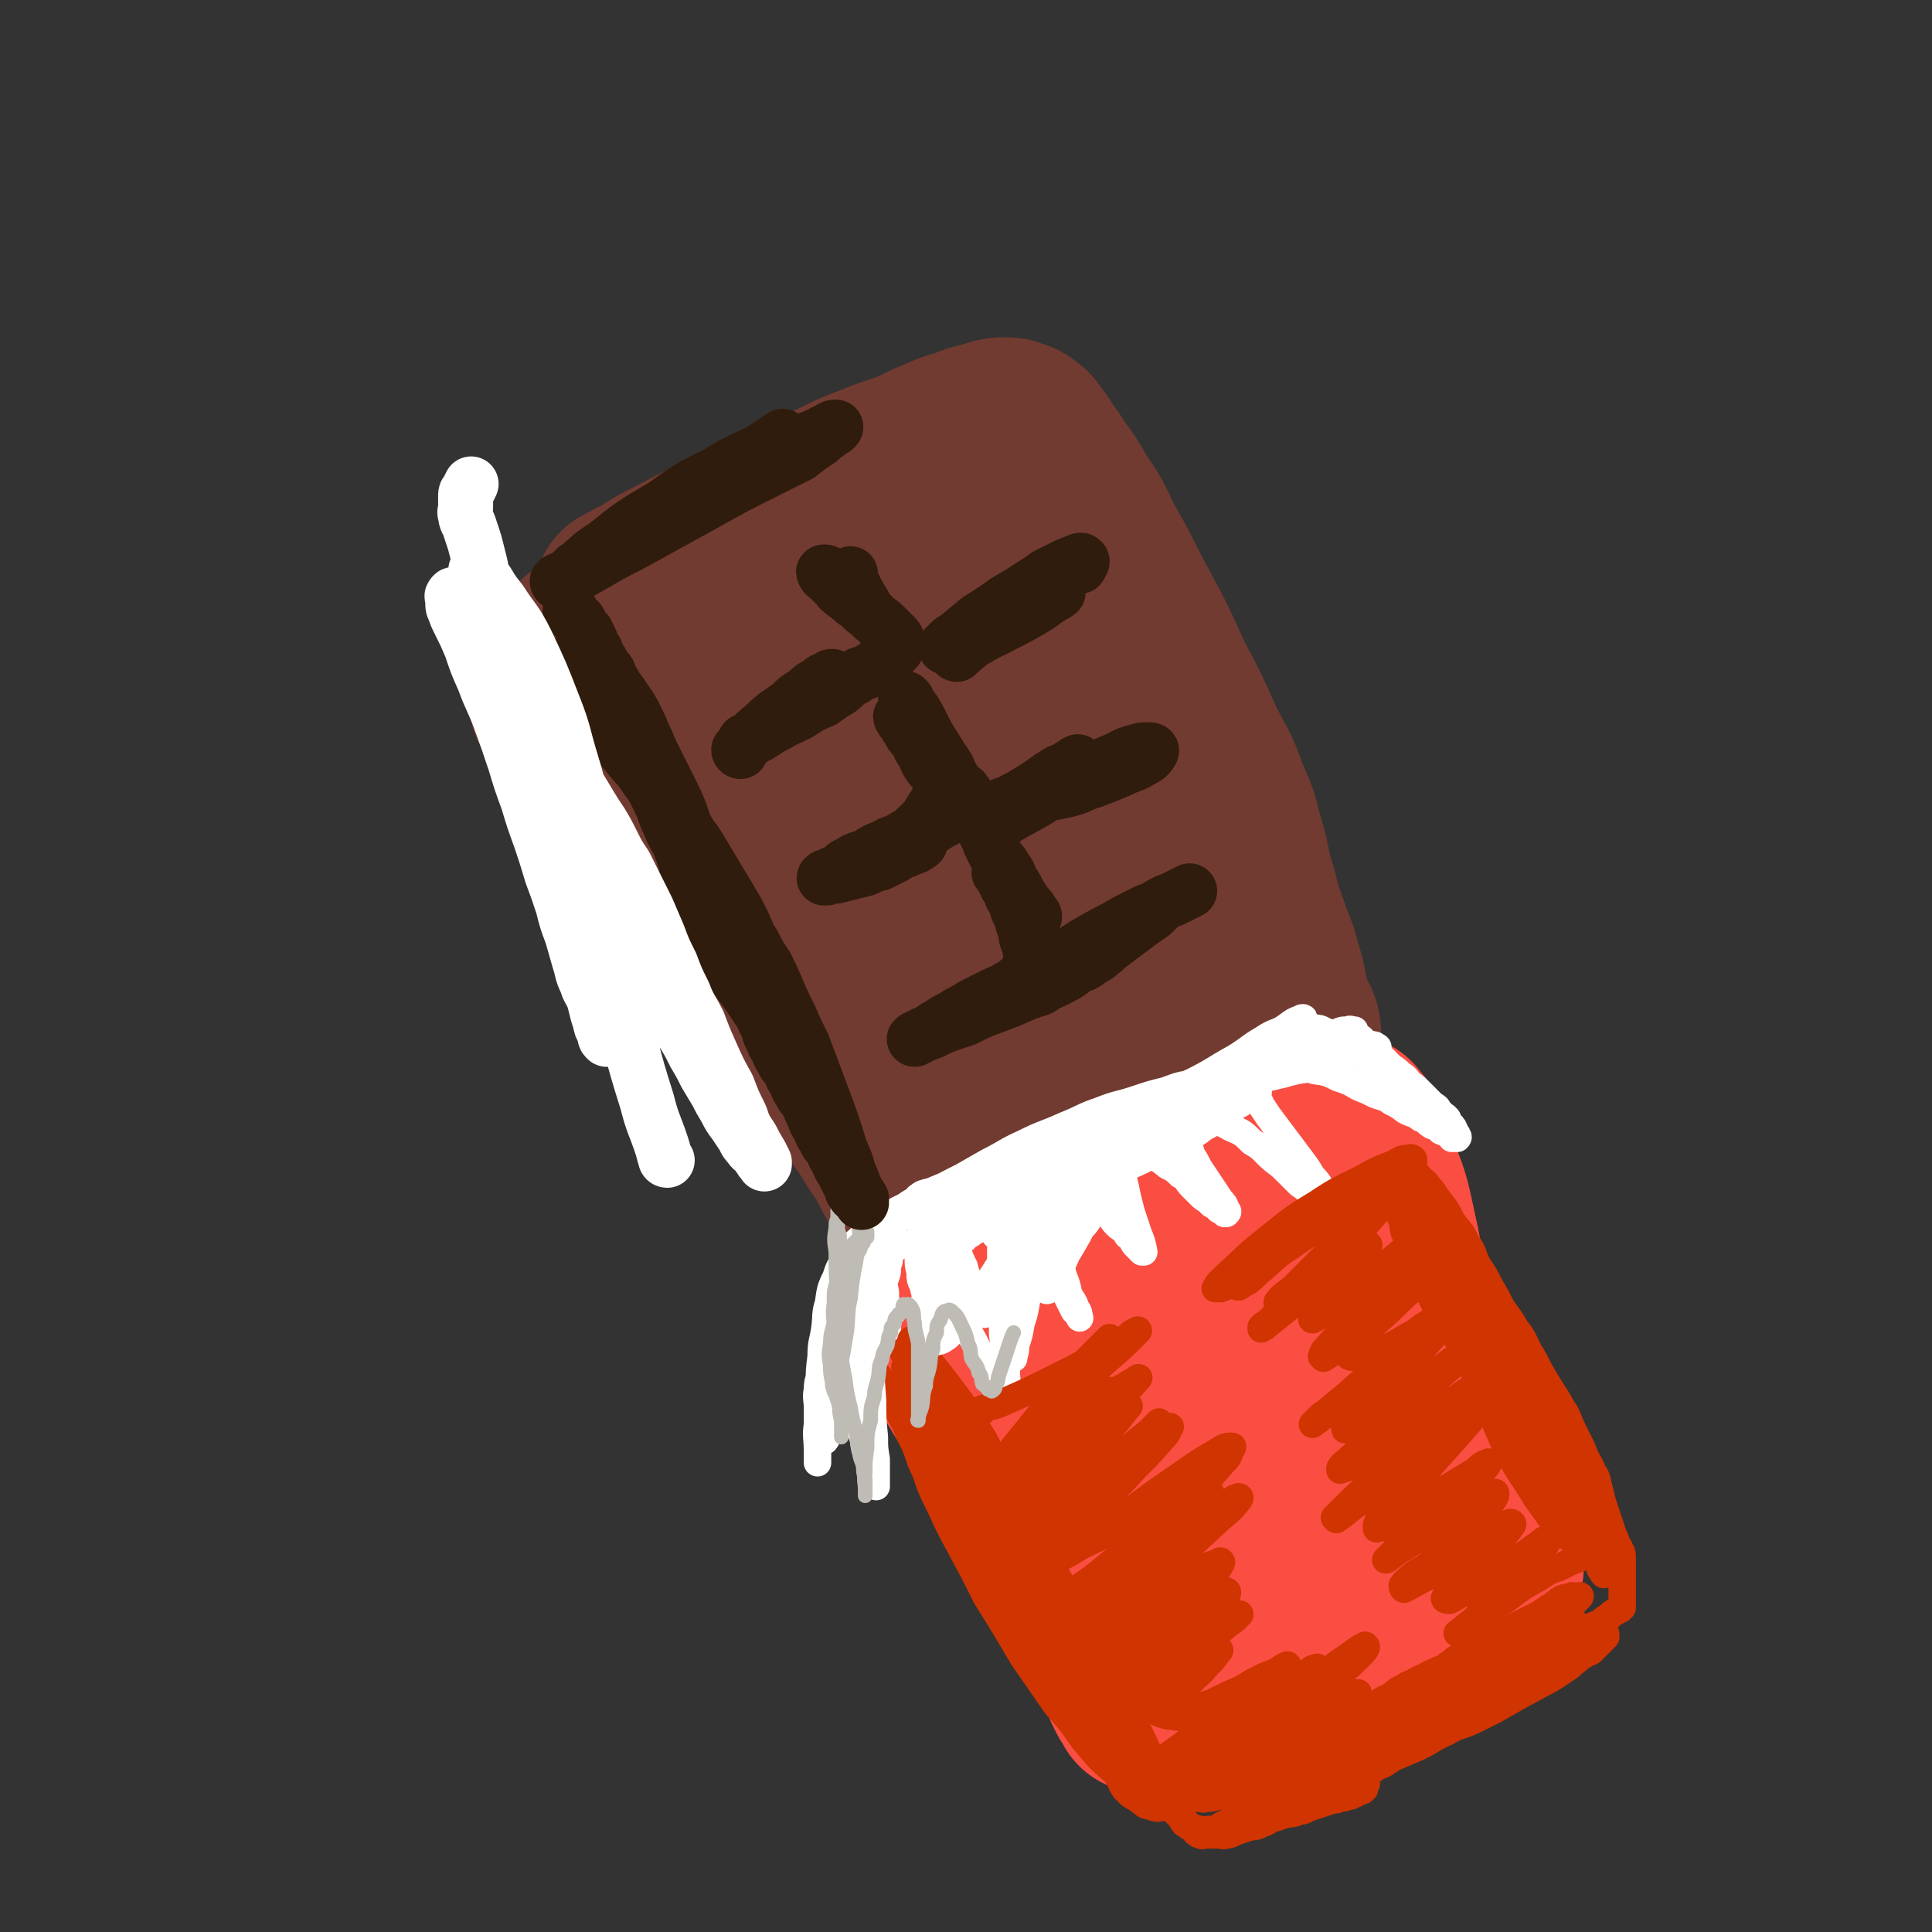 <svg viewBox='0 0 1054 1054' version='1.1' xmlns='http://www.w3.org/2000/svg' xmlns:xlink='http://www.w3.org/1999/xlink'><rect x="0" y="0" width="1054" height="1054" fill="#333333" stroke="none"/><g fill='none' stroke='#723B31' stroke-width='100' stroke-linecap='round' stroke-linejoin='round'><path d='M307,384c0,0 -1,-1 -1,-1 0,0 1,1 2,2 3,4 3,4 6,8 5,7 5,7 11,14 9,12 9,12 19,24 11,13 12,12 23,26 12,14 11,15 24,30 16,19 17,19 33,39 11,14 11,14 21,29 6,9 5,10 12,20 5,8 7,7 13,16 4,6 4,6 8,14 2,5 2,6 5,12 2,6 2,6 6,12 2,5 3,5 6,11 2,4 2,4 5,9 1,3 2,3 4,6 1,1 1,1 2,3 0,1 0,1 1,3 0,1 0,1 0,2 0,0 0,-1 0,-1 -1,-2 -2,-2 -2,-3 -2,-3 -2,-3 -3,-5 -4,-6 -3,-6 -6,-11 -4,-7 -4,-7 -7,-13 -5,-8 -5,-7 -9,-14 -5,-8 -6,-8 -10,-15 -6,-9 -6,-9 -10,-17 -6,-9 -5,-9 -10,-18 -6,-9 -6,-10 -11,-18 -7,-10 -7,-9 -13,-18 -7,-9 -7,-9 -13,-17 -6,-7 -6,-7 -11,-14 -5,-7 -4,-7 -8,-13 -4,-6 -4,-6 -8,-12 -4,-5 -4,-5 -8,-10 -4,-5 -4,-5 -8,-9 -5,-6 -5,-6 -9,-11 -4,-5 -4,-5 -7,-9 -3,-4 -3,-4 -6,-8 -3,-4 -4,-4 -6,-8 -3,-4 -2,-4 -4,-8 -2,-4 -2,-4 -4,-8 -2,-4 -2,-4 -4,-8 -2,-3 -3,-3 -4,-6 -2,-3 -1,-3 -2,-6 -2,-3 -2,-3 -3,-6 -1,-3 -1,-3 -2,-5 -1,-2 -1,-2 -2,-4 -1,-2 -1,-2 -2,-4 -1,-2 -1,-2 -1,-3 0,-1 0,-1 0,-2 0,-2 0,-2 1,-3 4,-4 4,-4 10,-6 16,-8 16,-8 33,-15 20,-9 21,-8 41,-18 17,-9 17,-10 35,-19 13,-8 13,-8 26,-15 8,-5 8,-5 16,-10 4,-3 4,-3 8,-5 2,-2 2,-2 5,-4 0,-1 1,-2 1,-2 -1,-1 -2,-1 -3,-1 -5,1 -6,1 -10,3 -9,3 -9,3 -17,7 -11,5 -11,5 -21,10 -12,6 -12,6 -23,12 -11,6 -11,6 -22,12 -8,4 -8,4 -16,8 -6,3 -6,2 -12,5 -6,2 -6,2 -11,4 -4,1 -4,1 -7,2 -3,1 -3,1 -5,2 -1,0 -2,0 -2,0 0,-1 1,-1 2,-1 4,-3 4,-3 9,-5 9,-6 9,-6 19,-11 21,-11 21,-11 43,-21 18,-9 18,-9 37,-17 13,-6 13,-7 27,-12 9,-4 9,-3 19,-7 8,-3 7,-4 16,-7 6,-3 6,-3 14,-5 4,-2 4,-2 8,-3 4,-1 4,-1 7,-2 3,-1 4,-1 6,-1 2,0 3,0 4,1 3,1 3,0 4,2 3,1 3,2 4,4 3,3 3,3 5,7 4,5 4,5 7,10 6,8 6,8 11,17 7,10 7,10 12,21 9,16 9,16 17,32 12,22 12,22 22,44 9,17 9,17 17,35 7,14 8,13 13,28 5,11 5,11 8,23 3,10 3,10 5,21 3,9 3,9 5,18 3,8 3,8 6,17 3,7 3,7 5,15 2,6 2,6 3,12 1,4 1,4 2,8 1,3 1,3 2,6 1,2 1,2 2,4 1,1 1,1 1,3 1,1 0,1 0,2 0,1 1,1 0,2 0,1 0,1 -1,2 -1,1 -1,1 -3,2 -2,2 -2,2 -5,4 -4,3 -5,2 -10,5 -8,4 -8,4 -17,9 -10,5 -11,5 -22,10 -11,5 -11,5 -22,10 -11,5 -11,4 -23,10 -8,4 -8,4 -17,9 -6,3 -6,3 -13,7 -5,2 -5,2 -11,5 -3,1 -3,2 -8,3 -3,1 -4,1 -8,1 -3,0 -3,0 -7,-1 -3,-2 -3,-2 -6,-5 -3,-5 -4,-5 -5,-10 -9,-23 -8,-24 -14,-47 -9,-32 -9,-32 -16,-64 -7,-26 -7,-26 -12,-51 -5,-23 -4,-23 -8,-46 -4,-23 -5,-23 -8,-45 -3,-16 -2,-16 -3,-31 -1,-6 0,-6 0,-11 0,-2 0,-2 0,-3 0,-1 -1,-2 0,-1 1,1 1,2 3,5 5,12 5,12 10,24 11,30 11,30 21,61 8,27 8,27 14,55 4,18 4,19 6,38 1,14 0,14 0,28 -1,5 -1,5 -2,10 -2,2 -2,3 -4,4 -3,1 -4,1 -6,0 -9,-5 -10,-6 -16,-13 -16,-18 -17,-18 -29,-37 -15,-22 -15,-22 -25,-45 -10,-21 -7,-22 -16,-43 -7,-16 -9,-15 -16,-30 -4,-8 -3,-8 -5,-16 -1,-4 -2,-4 -1,-7 0,-2 1,-3 3,-2 5,1 6,1 11,5 12,8 12,8 23,19 20,20 20,21 40,43 14,16 15,16 27,34 7,10 6,11 11,23 2,6 2,7 4,14 0,4 0,4 0,9 -1,2 -1,2 -1,5 -1,1 -2,3 -2,3 -2,-1 -2,-2 -2,-4 -3,-13 -3,-13 -3,-26 -2,-34 -1,-34 0,-67 0,-29 0,-29 2,-58 0,-10 -1,-10 1,-19 0,-3 0,-4 2,-5 1,-1 3,-1 5,1 7,5 8,5 13,13 15,20 14,21 26,43 14,24 14,24 26,49 10,19 12,19 19,40 5,11 3,12 4,24 1,7 1,7 -1,14 -1,3 -2,4 -5,5 -3,1 -5,2 -8,0 -6,-5 -6,-6 -10,-13 -7,-13 -7,-13 -12,-27 -5,-15 -5,-16 -9,-31 -4,-18 -3,-18 -7,-36 -2,-18 -3,-18 -5,-35 -1,-12 0,-12 0,-24 1,-6 1,-6 2,-12 1,-3 1,-4 2,-6 2,-2 3,-4 5,-3 7,0 8,0 13,5 17,15 18,16 31,35 18,25 16,26 32,53 13,21 15,20 25,42 7,14 5,15 9,31 3,9 3,9 4,19 1,4 1,4 0,9 0,0 0,1 -1,1 -1,0 -2,0 -4,-1 -5,-3 -6,-3 -11,-7 -9,-7 -8,-8 -17,-15 -8,-8 -8,-8 -16,-16 -8,-9 -8,-9 -17,-17 -6,-6 -6,-6 -14,-10 -4,-3 -4,-3 -10,-3 -3,-1 -4,-1 -8,1 -4,2 -5,2 -8,7 -4,6 -3,7 -6,15 -3,10 -3,10 -5,21 -1,10 -1,10 -2,20 0,7 0,7 -1,15 0,4 0,4 0,9 1,4 1,4 2,8 2,3 2,5 5,7 6,3 7,3 14,4 9,1 9,0 18,0 9,-1 9,-1 17,-2 7,-1 7,-1 13,-1 4,-1 4,-1 8,0 3,0 4,-1 5,1 1,0 1,2 0,3 -4,4 -5,3 -10,7 -7,5 -7,5 -15,10 -7,4 -7,5 -15,9 -5,3 -5,2 -11,5 -4,2 -4,2 -9,4 -3,1 -2,2 -6,3 -1,0 -4,0 -4,-1 1,-3 3,-4 6,-7 7,-7 7,-6 14,-12 6,-5 6,-5 11,-9 4,-3 4,-3 8,-6 4,-3 4,-3 7,-5 3,-2 3,-2 5,-4 1,-1 2,-1 2,-1 1,0 0,0 -1,1 -1,2 -1,2 -3,4 -1,1 -1,1 -2,3 '/></g>
<g fill='none' stroke='#FA4E42' stroke-width='100' stroke-linecap='round' stroke-linejoin='round'><path d='M531,698c0,0 -1,-1 -1,-1 0,0 1,0 2,0 7,-3 7,-3 13,-6 16,-7 17,-7 32,-14 16,-7 16,-8 31,-14 13,-5 13,-5 25,-8 13,-4 13,-4 26,-7 9,-3 9,-2 17,-4 6,-2 6,-2 11,-4 4,-2 3,-2 6,-4 2,-2 3,-2 4,-3 1,-1 1,-1 1,-2 0,-1 0,-1 -1,-1 -1,-1 -1,-1 -3,0 -4,2 -4,2 -9,5 -7,4 -7,3 -14,8 -8,4 -8,5 -16,10 -8,4 -8,4 -16,9 -8,4 -7,4 -16,9 -8,4 -8,4 -17,8 -7,3 -7,3 -14,6 -4,2 -4,2 -9,4 -3,1 -4,0 -8,2 -3,0 -2,1 -6,2 -1,0 -2,0 -3,0 0,-1 1,-1 1,-1 3,-2 3,-2 5,-3 7,-4 7,-4 13,-7 8,-4 8,-4 15,-8 10,-5 10,-6 19,-10 12,-6 12,-5 23,-10 11,-5 11,-6 21,-10 10,-5 10,-5 19,-8 8,-4 8,-3 16,-6 6,-3 6,-3 11,-5 5,-2 5,-2 9,-4 4,-2 4,-2 7,-4 2,-1 2,-1 4,-2 0,0 0,0 0,0 -2,0 -2,0 -4,1 -5,2 -5,2 -11,5 -11,5 -11,5 -23,11 -16,8 -16,8 -33,16 -15,7 -15,6 -31,13 -14,5 -14,5 -29,11 -12,4 -12,3 -25,8 -11,3 -10,4 -22,8 -7,2 -7,2 -15,5 -4,1 -4,1 -9,4 -3,1 -3,1 -6,4 -4,1 -4,1 -6,4 -2,1 -2,1 -3,4 -2,1 -2,1 -2,4 -1,1 0,2 0,4 0,2 -1,2 0,4 0,2 1,2 2,4 2,4 1,4 4,8 3,6 3,6 8,13 6,10 6,10 12,20 7,10 7,10 13,21 7,10 6,10 12,21 6,9 6,9 11,19 5,6 5,6 9,13 4,5 3,5 6,11 3,4 3,4 5,9 3,4 2,4 4,9 3,6 3,6 5,12 2,5 2,5 4,10 2,4 2,4 4,8 2,4 2,4 4,8 2,3 3,2 4,6 2,2 1,3 2,6 1,2 1,2 2,4 1,1 1,1 2,3 1,0 1,1 1,2 1,0 1,0 2,1 1,0 1,0 2,0 2,0 2,0 3,0 3,-1 3,-2 5,-2 4,-2 4,-2 8,-3 6,-3 6,-3 11,-5 7,-4 7,-4 14,-6 8,-4 8,-3 16,-6 8,-3 8,-4 15,-6 8,-4 8,-3 16,-6 8,-3 8,-4 15,-6 7,-3 7,-3 14,-5 6,-3 6,-2 12,-4 6,-2 6,-2 12,-4 5,-2 5,-2 9,-4 4,-2 4,-3 8,-4 4,-2 4,-2 7,-3 3,-2 3,-1 6,-2 2,-1 2,-1 4,-2 2,-1 2,-1 4,-2 1,-1 1,-1 2,-1 1,-1 1,0 2,0 1,0 1,0 1,0 1,-1 1,-1 1,-1 1,-1 1,-1 1,-2 0,-1 0,-1 0,-2 0,-2 0,-2 0,-4 0,-5 0,-5 -1,-9 -3,-13 -3,-13 -7,-25 -7,-22 -7,-22 -16,-43 -10,-27 -11,-26 -22,-52 -7,-18 -7,-18 -13,-36 -4,-14 -3,-14 -7,-27 -3,-10 -3,-9 -7,-18 -2,-5 -2,-5 -4,-10 -1,-4 0,-4 -2,-7 0,-2 -1,-2 -2,-4 0,-2 0,-2 0,-3 0,-1 0,-1 0,-1 1,0 2,0 2,1 3,3 3,3 5,8 4,9 4,9 7,19 5,13 5,13 8,27 4,18 4,19 6,38 3,23 4,23 5,46 1,17 2,17 -1,35 -1,13 -3,13 -7,27 -2,7 -2,8 -6,15 -3,5 -3,5 -8,9 -4,3 -5,3 -11,5 -6,1 -6,2 -13,1 -7,-2 -8,-2 -15,-6 -9,-7 -10,-6 -18,-15 -12,-16 -10,-18 -21,-34 -12,-19 -12,-19 -25,-37 -6,-10 -6,-10 -13,-20 -2,-5 -2,-5 -5,-10 -1,-2 -1,-2 -2,-4 0,-1 0,-2 0,-2 1,-1 2,-2 3,-1 4,1 4,2 6,6 9,9 9,8 16,19 11,15 12,15 20,32 7,13 6,14 10,29 3,9 2,9 3,19 1,7 1,7 0,14 0,6 0,6 -2,12 -1,3 -1,4 -5,7 -3,2 -4,3 -9,3 -7,-1 -9,-1 -15,-6 -13,-12 -13,-13 -23,-27 -14,-22 -12,-23 -26,-45 -8,-14 -9,-13 -17,-27 -4,-8 -3,-9 -7,-17 -1,-5 -1,-5 -3,-9 0,-2 -1,-3 -1,-3 0,-1 1,0 1,1 8,9 9,8 15,18 18,24 18,25 35,50 15,20 14,20 30,40 11,12 12,12 23,24 5,4 5,5 9,9 1,0 2,0 2,0 1,-3 1,-4 0,-7 -1,-8 -2,-8 -5,-15 -4,-12 -4,-12 -8,-24 -4,-18 -4,-18 -8,-35 -5,-22 -5,-22 -10,-44 -3,-15 -5,-15 -6,-29 0,-8 2,-8 4,-15 2,-4 2,-5 4,-7 3,-2 3,-3 6,-2 6,0 7,0 12,4 13,9 13,10 23,23 15,18 15,18 26,39 9,16 8,17 15,34 4,8 4,8 7,17 2,3 2,2 3,6 1,0 1,1 0,2 -1,0 -2,0 -3,-1 -4,-4 -4,-4 -7,-9 -6,-11 -6,-12 -11,-23 -7,-17 -7,-17 -14,-34 -7,-19 -7,-19 -13,-37 -3,-13 -2,-13 -5,-26 -1,-9 -1,-9 -3,-17 0,-5 -1,-5 -1,-10 0,-4 1,-4 1,-8 1,-3 1,-3 2,-6 1,-2 1,-2 2,-4 1,-2 2,-2 2,-4 1,-2 0,-2 0,-3 0,-1 0,-1 0,-2 0,-1 0,-1 0,-1 1,0 1,0 1,1 1,1 2,0 2,2 2,1 1,2 2,4 2,3 2,3 4,6 3,4 3,4 5,9 3,5 3,6 5,12 4,9 4,9 7,18 4,10 4,10 7,21 4,11 3,11 6,22 3,9 3,9 6,18 3,8 3,8 6,17 3,7 3,7 6,15 3,6 3,6 6,13 2,5 2,5 4,10 2,4 2,3 4,8 2,3 2,4 3,8 1,3 1,3 2,6 1,3 1,3 2,6 1,2 1,2 2,4 1,2 1,2 2,4 1,2 1,2 2,4 1,2 1,2 2,4 1,2 1,2 2,4 1,1 1,1 2,3 1,1 1,1 2,2 2,1 2,0 4,2 2,0 2,1 3,2 2,1 2,0 3,2 1,0 1,1 2,2 1,0 1,0 2,1 1,0 1,0 1,1 '/></g>
<g fill='none' stroke='#FFFFFF' stroke-width='15' stroke-linecap='round' stroke-linejoin='round'><path d='M476,678c0,0 -1,-1 -1,-1 1,2 2,3 3,7 1,5 1,5 3,11 1,5 1,5 2,10 0,4 0,4 1,8 0,3 0,3 0,6 0,2 0,2 0,4 0,1 0,2 0,2 -1,-1 -1,-2 -1,-4 -1,-4 -1,-4 -1,-8 -1,-5 -1,-5 0,-10 0,-5 1,-5 2,-9 0,-3 0,-3 1,-6 0,-2 0,-2 1,-4 0,-2 0,-2 0,-3 0,-1 0,-1 0,-2 0,-1 0,-2 0,-1 0,0 0,1 0,2 -2,2 -2,2 -3,5 -3,5 -3,5 -5,11 -4,7 -4,6 -6,14 -3,7 -3,7 -5,15 -3,6 -3,6 -4,13 -2,5 -1,6 -2,12 -2,5 -2,5 -3,10 -2,5 -1,5 -2,10 -1,4 -1,4 -2,8 -1,2 -1,2 -2,5 -1,1 -1,2 -2,3 -1,0 -1,-1 -1,-1 -1,-5 -1,-5 -1,-9 -1,-7 -1,-7 0,-14 0,-8 0,-8 1,-16 1,-8 1,-8 3,-15 1,-8 1,-8 4,-15 2,-7 2,-7 6,-13 2,-6 2,-6 6,-10 2,-5 3,-4 6,-8 3,-4 2,-4 6,-8 2,-3 2,-3 5,-6 2,-3 1,-3 4,-5 1,-2 2,-2 4,-4 1,-1 0,-2 2,-2 0,-1 1,0 2,0 0,0 0,-1 1,0 0,0 0,0 1,1 0,0 0,0 0,1 0,0 -1,0 0,1 0,0 0,0 1,1 0,0 -1,0 0,1 0,1 1,0 2,2 1,2 0,2 2,5 2,7 2,7 6,14 4,11 4,11 10,23 4,8 4,8 8,17 3,5 3,5 6,11 3,4 3,4 5,8 2,3 2,3 4,6 2,1 2,1 3,3 1,0 2,1 2,1 2,-2 1,-3 1,-5 0,-5 0,-5 -1,-9 0,-7 0,-7 -1,-13 0,-8 0,-8 -1,-16 0,-7 0,-7 0,-14 0,-7 0,-7 0,-13 0,-6 0,-6 0,-11 0,-5 0,-5 0,-10 0,-4 0,-4 0,-7 1,-4 1,-4 1,-7 1,-3 1,-3 1,-5 1,-2 1,-2 1,-3 1,-1 1,-1 1,-1 1,-1 1,-1 1,0 1,0 1,0 1,1 1,1 2,0 2,2 1,1 1,1 1,3 1,2 1,2 2,5 2,3 2,3 3,6 3,5 2,5 4,10 3,6 3,6 5,12 3,5 3,5 5,11 2,4 2,4 4,8 2,4 2,4 4,8 2,4 2,4 4,8 2,2 2,2 3,4 0,0 0,0 0,0 -1,-3 0,-3 -2,-5 -1,-4 -2,-4 -4,-8 -1,-5 -1,-5 -3,-10 -1,-4 -1,-4 -2,-8 -1,-4 -1,-4 -2,-8 0,-5 0,-6 1,-10 2,-5 1,-6 4,-9 3,-3 4,-4 7,-4 4,-1 5,-1 8,1 4,1 4,1 7,4 4,2 3,3 6,6 3,3 4,2 6,6 3,2 2,2 4,5 2,2 2,2 4,4 1,0 1,0 1,0 -1,-5 -1,-5 -3,-10 -2,-6 -2,-6 -4,-12 -1,-4 -1,-4 -2,-8 -1,-5 -1,-5 -2,-9 -1,-4 -1,-4 -2,-8 0,-3 -1,-3 -1,-6 0,-2 0,-3 1,-4 1,-1 2,-2 3,-1 4,0 4,0 7,2 5,1 5,1 8,4 5,2 4,2 8,5 4,2 4,2 7,5 4,2 3,3 6,6 3,3 3,3 6,6 3,2 3,2 5,4 2,1 2,1 4,3 2,1 2,1 3,2 1,0 1,0 1,0 1,-1 1,-1 0,-2 -1,-3 -1,-3 -3,-5 -2,-3 -2,-3 -4,-6 -2,-3 -2,-3 -4,-6 -2,-3 -2,-3 -4,-6 -2,-4 -2,-4 -4,-7 -1,-4 -1,-4 -2,-7 0,-3 -1,-4 -1,-6 1,-3 1,-3 3,-4 4,-2 5,-2 9,-1 6,0 7,0 12,3 7,3 7,3 12,8 7,4 6,5 12,10 4,3 4,3 8,7 3,3 3,3 6,6 3,2 3,2 6,5 3,2 3,2 6,4 1,0 2,0 2,-1 0,-2 0,-3 -2,-5 -2,-4 -2,-4 -5,-7 -3,-5 -3,-5 -6,-9 -3,-4 -3,-4 -6,-8 -3,-4 -3,-4 -6,-8 -3,-4 -3,-4 -6,-8 -2,-3 -2,-3 -4,-6 -1,-3 -2,-3 -3,-6 -1,-3 0,-3 -1,-6 0,-2 0,-3 0,-4 2,-3 2,-3 4,-4 3,-2 4,-2 7,-2 5,-1 5,-1 10,0 6,0 6,1 12,3 7,1 7,1 13,4 6,2 6,2 11,5 5,2 5,2 9,4 5,2 5,1 9,4 4,2 4,2 8,5 4,2 4,1 8,4 3,1 3,2 6,4 3,1 3,1 5,3 2,1 2,0 4,2 1,0 1,1 2,2 1,0 1,0 2,0 1,0 1,0 1,0 1,-1 0,-1 0,-1 0,-1 0,-1 -1,-2 -1,-3 -1,-3 -3,-5 -4,-5 -4,-4 -9,-8 -5,-4 -5,-4 -10,-8 -5,-4 -5,-5 -10,-8 -6,-5 -6,-4 -12,-8 -5,-3 -5,-3 -10,-6 -4,-3 -4,-3 -9,-5 -4,-2 -4,-3 -8,-4 -3,-2 -3,-1 -7,-2 -2,-1 -2,-1 -4,-2 0,-1 -1,-1 -1,-1 1,-1 1,0 2,0 3,0 3,-1 5,0 3,0 3,1 6,2 3,1 3,1 6,2 4,1 4,1 7,2 3,1 3,1 6,2 3,0 3,0 5,1 2,0 2,0 3,1 1,0 1,1 0,2 -4,2 -5,1 -11,3 -10,3 -10,3 -20,6 -10,2 -10,1 -20,4 -13,3 -13,3 -26,7 -12,4 -12,4 -25,9 -11,4 -11,4 -23,9 -10,4 -10,4 -21,9 -9,4 -9,4 -18,8 -9,4 -8,4 -18,8 -8,3 -8,3 -17,6 -6,2 -6,2 -13,4 -5,1 -5,1 -11,2 -5,1 -5,1 -9,2 -5,1 -4,1 -8,2 -3,0 -3,0 -6,1 -2,0 -2,0 -3,0 -1,0 -2,0 -1,0 2,-2 3,-2 7,-3 12,-5 12,-5 24,-10 24,-10 24,-10 46,-19 21,-9 21,-9 42,-18 16,-7 16,-6 31,-13 12,-6 12,-7 23,-13 8,-5 8,-6 15,-10 6,-4 6,-3 12,-6 4,-2 4,-2 7,-3 2,-1 3,-2 3,-2 1,-1 -1,-1 -2,0 -3,1 -3,1 -7,4 -6,4 -6,4 -12,9 -10,7 -9,7 -20,14 -13,8 -13,8 -27,16 -17,10 -17,10 -36,20 -15,8 -16,8 -32,16 -10,5 -10,5 -21,10 -8,3 -8,3 -18,7 -6,2 -6,2 -13,5 -5,1 -5,1 -9,3 -3,1 -4,0 -6,2 -3,0 -3,0 -4,2 -1,0 -1,1 -1,2 0,0 0,1 1,1 2,0 3,-1 6,-1 7,-3 6,-3 14,-5 11,-4 11,-4 22,-8 24,-9 24,-10 47,-19 21,-8 21,-8 41,-15 15,-6 16,-5 30,-10 7,-3 7,-4 13,-7 3,-2 3,-2 6,-4 2,-1 3,-2 3,-2 1,-1 0,0 -1,0 -4,1 -4,1 -9,3 -11,4 -11,4 -22,9 -14,6 -14,6 -28,14 -19,11 -19,11 -39,23 -12,7 -12,8 -24,16 -6,4 -5,4 -12,8 -2,1 -2,1 -5,3 -1,1 -2,1 -3,2 0,0 1,-1 1,-1 5,-3 5,-4 9,-6 11,-6 11,-5 21,-10 13,-7 13,-7 26,-13 12,-6 12,-6 23,-11 9,-5 9,-5 18,-9 5,-3 6,-3 10,-5 4,-2 3,-2 6,-4 2,-1 4,-2 3,-2 0,-1 -2,-1 -4,0 -7,2 -7,1 -14,5 -11,5 -11,5 -22,12 -14,8 -14,8 -29,17 -9,5 -9,5 -18,11 -5,3 -5,3 -10,7 -3,2 -2,2 -6,5 -1,1 -2,2 -4,3 0,0 1,-1 1,-1 4,-3 4,-3 8,-6 6,-5 7,-5 12,-9 6,-5 6,-5 11,-9 4,-4 4,-4 7,-7 3,-3 3,-3 5,-5 2,-2 2,-2 2,-4 0,-2 0,-3 -2,-3 -3,-1 -3,-1 -7,0 -5,1 -5,1 -10,3 -7,2 -7,2 -14,6 -7,3 -6,3 -14,7 -6,3 -6,2 -13,6 -4,2 -4,2 -9,5 -3,1 -4,1 -7,3 -5,1 -5,1 -8,4 -4,1 -4,1 -6,4 -3,2 -3,2 -4,5 -2,2 -3,2 -3,6 -2,3 -1,4 -1,8 0,4 0,4 1,8 0,4 0,4 2,8 0,3 1,3 2,6 1,3 0,3 2,6 0,2 0,2 2,5 0,1 1,1 2,3 0,0 0,1 0,2 0,0 0,-1 0,-1 0,-2 0,-2 0,-3 -1,-4 -1,-4 -1,-7 -1,-4 -1,-4 -1,-8 -1,-4 0,-4 0,-8 0,-4 0,-4 0,-8 0,-4 0,-4 0,-7 0,-3 0,-3 0,-6 0,-2 -1,-3 0,-4 0,-1 1,-2 2,-1 3,3 3,4 6,9 3,5 3,5 6,10 2,4 2,4 3,8 2,4 2,4 4,8 2,3 2,3 4,7 1,1 2,1 2,3 1,0 0,1 0,1 0,0 1,-1 0,-1 0,-2 -1,-2 -2,-4 -1,-3 0,-4 -2,-6 -1,-4 -2,-4 -4,-7 -2,-4 -2,-4 -3,-8 -2,-4 -2,-4 -3,-7 -2,-4 -3,-3 -4,-6 -2,-3 -2,-3 -3,-6 -2,-3 -2,-3 -4,-6 -2,-2 -2,-2 -3,-4 -2,-2 -2,-2 -3,-3 -2,-1 -2,-1 -3,-1 -2,-1 -3,-1 -4,0 -3,0 -3,0 -4,1 -3,0 -3,0 -4,2 -3,1 -2,1 -4,3 -3,2 -3,2 -5,4 -3,2 -3,1 -5,4 -4,2 -4,2 -6,6 -3,2 -3,2 -5,6 -3,3 -3,3 -4,8 -2,3 -1,4 -2,8 -1,4 -2,4 -2,9 -1,4 -1,4 -1,8 -1,4 0,4 0,8 0,4 0,4 0,8 0,4 0,4 0,8 0,3 0,3 0,6 0,3 0,3 0,6 0,2 0,2 0,5 0,2 0,2 0,4 0,1 0,1 0,3 0,1 0,1 0,2 -1,0 -2,-1 -2,-1 -1,-3 -1,-3 -1,-5 -1,-4 0,-4 0,-8 0,-6 -1,-6 0,-11 0,-6 0,-6 1,-11 0,-6 1,-6 2,-11 1,-5 0,-6 2,-10 1,-4 1,-4 3,-8 1,-4 1,-4 4,-8 1,-4 2,-4 4,-7 1,-3 1,-3 3,-6 1,-2 0,-2 2,-4 0,-2 0,-2 2,-3 0,-1 1,-1 2,-2 0,-1 1,-2 1,-2 -1,0 -1,1 -2,2 -1,1 -2,1 -2,2 -3,2 -3,2 -4,5 -4,5 -4,5 -6,11 -3,5 -3,6 -5,12 -3,6 -2,6 -4,12 -2,6 -3,6 -4,12 -2,6 -2,6 -3,12 -2,5 -1,5 -2,10 -1,5 -2,5 -2,10 -1,5 0,5 0,10 0,4 0,4 0,8 0,3 0,3 0,7 0,3 0,3 0,6 0,2 0,2 0,4 0,1 0,1 0,3 0,1 0,2 0,2 0,-2 0,-3 0,-6 0,-8 -1,-8 0,-15 0,-10 0,-10 1,-20 0,-9 0,-9 1,-17 0,-8 1,-8 2,-15 1,-7 0,-8 2,-14 1,-7 1,-8 4,-14 2,-6 2,-6 6,-11 3,-6 2,-6 7,-10 4,-5 5,-5 11,-9 6,-5 6,-5 14,-9 7,-5 8,-4 16,-8 7,-4 7,-4 15,-8 7,-4 7,-4 14,-8 10,-5 10,-6 19,-10 12,-6 12,-5 23,-10 10,-4 10,-5 19,-8 10,-4 10,-3 19,-6 9,-3 9,-3 17,-5 8,-3 8,-3 16,-4 8,-2 8,-2 15,-3 8,-2 8,-2 15,-4 6,-2 6,-2 12,-3 5,-2 5,-1 10,-3 4,-2 4,-3 8,-4 4,-2 4,-2 8,-3 3,-1 3,-1 6,-2 3,-1 3,-1 5,-2 2,-1 2,-1 4,-2 1,-1 1,-1 2,-2 1,-1 2,-1 2,-1 0,0 0,0 -1,0 -1,0 -1,-1 -3,0 -3,0 -3,0 -7,2 -5,2 -5,2 -11,5 -5,2 -5,3 -11,6 -4,2 -4,1 -9,4 -4,2 -4,2 -8,5 -4,2 -4,2 -8,4 -3,2 -3,2 -7,4 -2,1 -2,1 -5,2 -1,0 -2,1 -3,1 0,0 1,-1 1,-1 3,-2 3,-2 6,-3 6,-3 6,-3 11,-5 5,-2 5,-2 10,-4 4,-2 4,-2 8,-4 4,-2 4,-3 8,-4 4,-2 4,-2 8,-3 4,-1 4,-1 7,-2 3,-1 3,-1 6,-2 2,-1 2,-1 4,-1 2,-1 2,0 4,0 1,0 1,-1 2,0 2,0 2,1 3,2 1,1 1,1 2,2 2,2 2,2 4,4 3,2 3,2 5,4 2,2 2,2 4,4 3,2 3,2 5,4 3,2 3,2 5,5 3,2 3,2 5,4 2,2 2,2 4,4 2,2 2,2 4,4 2,1 2,1 3,3 1,1 1,1 2,2 1,1 2,1 2,2 1,0 1,1 0,1 0,-1 -1,-2 -2,-2 -2,-2 -2,-1 -4,-2 -2,-2 -2,-2 -4,-4 -2,-3 -2,-3 -5,-5 -3,-3 -3,-3 -6,-6 -2,-2 -2,-2 -5,-4 -2,-3 -2,-3 -5,-5 -2,-2 -2,-2 -4,-4 -2,-2 -2,-2 -4,-4 -1,-2 -1,-2 -3,-3 0,-1 -1,-2 -1,-1 1,0 1,1 2,2 1,1 1,1 2,2 2,1 2,1 3,3 '/></g>
<g fill='none' stroke='#CF3401' stroke-width='15' stroke-linecap='round' stroke-linejoin='round'><path d='M498,732c0,0 -1,-1 -1,-1 1,2 2,3 5,6 7,8 7,8 14,17 8,11 9,11 16,24 7,10 6,10 11,21 4,7 4,7 7,14 3,5 3,5 5,10 2,3 2,3 3,7 1,2 1,3 1,6 1,2 0,2 0,4 0,1 1,1 0,2 0,0 -1,-1 -2,-1 -1,-2 -1,-2 -3,-4 -3,-5 -3,-5 -7,-9 -5,-7 -5,-7 -11,-13 -5,-8 -5,-8 -10,-15 -6,-7 -6,-7 -10,-14 -4,-6 -4,-6 -7,-11 -3,-5 -3,-5 -5,-9 -2,-4 -3,-4 -4,-7 -2,-3 -2,-3 -3,-6 -1,-2 -2,-2 -2,-4 -1,-2 -2,-4 -1,-3 0,1 1,3 3,6 6,12 7,12 14,24 12,22 11,22 24,44 10,15 10,15 20,31 6,8 6,8 12,17 4,5 5,5 8,11 3,2 3,2 4,6 2,1 2,2 2,4 1,1 0,1 -1,2 -1,0 -1,0 -3,0 -3,-2 -3,-2 -6,-4 -4,-5 -5,-5 -9,-10 -6,-10 -6,-10 -12,-19 -6,-13 -6,-13 -13,-25 -6,-14 -6,-14 -12,-27 -6,-12 -6,-12 -10,-24 -4,-9 -4,-9 -7,-17 -3,-6 -3,-6 -5,-11 -2,-4 -2,-4 -4,-7 -2,-3 -2,-3 -3,-5 -1,-2 -1,-2 -2,-3 -1,-1 -2,-2 -1,-1 0,0 1,1 3,3 4,4 4,3 8,8 7,9 7,9 15,20 11,17 11,17 22,35 9,13 9,13 16,28 7,11 7,11 11,24 4,7 3,8 5,16 2,5 3,5 4,11 2,3 1,4 2,8 1,3 2,3 2,7 1,2 0,2 0,5 0,1 0,2 0,3 0,0 1,-1 0,-1 0,-3 -1,-3 -2,-5 -2,-7 -1,-7 -4,-13 -3,-9 -3,-9 -7,-16 -4,-10 -4,-10 -9,-18 -5,-11 -5,-11 -11,-20 -5,-10 -6,-10 -12,-19 -5,-9 -5,-10 -10,-18 -5,-8 -6,-8 -10,-15 -4,-6 -4,-6 -7,-11 -3,-4 -3,-4 -5,-8 -3,-4 -3,-4 -4,-8 -2,-3 -1,-3 -2,-6 -1,-2 -1,-2 -1,-3 -1,-1 -1,-2 0,-1 1,0 1,0 3,2 3,3 3,3 7,8 7,10 7,10 15,22 7,11 6,12 13,24 6,10 7,9 12,20 6,8 6,9 10,18 5,8 5,8 9,17 4,7 4,7 8,14 4,7 5,6 8,14 4,5 4,5 6,12 3,4 2,5 4,10 2,4 2,4 4,8 2,4 3,3 4,8 2,3 1,4 2,8 1,3 1,3 2,7 1,3 1,3 2,6 1,2 1,2 2,4 1,2 1,2 2,4 1,2 2,1 2,4 1,1 1,1 1,3 1,1 1,0 1,1 1,1 1,1 1,2 1,1 0,1 0,2 0,1 0,1 0,1 1,1 1,1 1,1 1,1 1,0 2,0 1,0 1,0 2,0 1,0 1,0 2,0 1,0 1,0 2,0 1,0 1,0 2,0 2,0 2,0 4,0 2,0 2,0 4,0 3,0 3,0 6,0 3,0 3,1 6,0 4,0 4,-1 7,-2 4,-1 4,0 8,-2 4,0 4,-1 7,-2 4,-1 4,0 7,-1 3,-1 3,-1 6,-2 3,-1 3,-2 6,-2 3,-1 3,-1 5,-1 2,-1 2,-1 4,-1 1,-1 2,0 2,0 1,0 0,0 -1,0 -1,0 -1,-1 -2,0 -2,0 -2,0 -5,1 -4,0 -4,0 -8,2 -5,1 -5,1 -10,3 -4,1 -4,1 -8,2 -4,2 -4,2 -8,3 -4,2 -4,2 -8,3 -4,2 -4,2 -8,3 -3,2 -3,2 -7,2 -4,2 -4,2 -8,2 -4,1 -4,1 -8,-1 -6,-2 -6,-2 -12,-7 -7,-6 -7,-7 -14,-15 -7,-10 -7,-10 -15,-19 -9,-13 -9,-13 -18,-26 -10,-17 -10,-17 -20,-33 -7,-14 -7,-14 -14,-27 -6,-11 -6,-11 -11,-22 -5,-10 -5,-10 -8,-19 -4,-8 -3,-8 -6,-15 -3,-6 -3,-6 -5,-11 -2,-4 -2,-4 -4,-8 -2,-4 -2,-4 -4,-7 -2,-3 -3,-3 -4,-6 -2,-2 -1,-2 -2,-4 -1,-2 -2,-3 -2,-3 -1,-1 0,1 1,2 1,3 1,3 3,6 3,5 3,5 7,11 4,7 4,8 9,16 6,11 7,11 14,22 6,10 6,10 13,21 5,9 5,9 11,18 6,8 7,8 12,17 6,8 6,8 10,17 5,7 4,8 8,16 4,8 4,8 8,16 4,6 4,6 8,13 3,4 3,5 6,10 3,4 4,3 6,8 3,3 3,3 5,8 3,3 2,3 4,7 2,3 3,2 4,5 2,3 1,3 2,5 1,3 1,2 2,4 1,2 1,3 2,4 1,2 1,1 2,2 1,1 1,2 2,2 2,2 2,1 3,2 2,1 2,2 3,2 2,2 2,2 4,2 2,1 2,1 3,1 2,1 2,0 3,0 2,0 2,0 4,0 2,0 2,1 3,0 2,0 2,-1 3,-2 2,0 2,0 3,-1 2,0 2,-1 4,-2 2,-1 2,-1 4,-2 2,-1 2,-1 4,-2 2,-1 2,-1 4,-2 2,-1 2,-1 4,-2 3,-1 3,-1 5,-2 3,-1 3,0 6,-2 3,0 3,-1 5,-2 3,-1 3,0 6,-2 3,0 3,0 5,-2 2,0 2,-1 4,-2 2,-1 2,-1 4,-2 2,0 2,0 4,-1 2,0 2,0 3,0 1,0 1,0 2,0 1,0 1,0 1,0 0,0 0,0 -1,0 -1,1 -1,2 -3,2 -3,2 -3,2 -6,3 -5,3 -5,2 -10,4 -5,3 -5,3 -11,5 -4,2 -4,2 -9,3 -4,2 -4,2 -8,2 -4,2 -4,2 -9,2 -5,1 -5,1 -10,1 -4,1 -4,1 -8,0 -4,0 -4,0 -8,-2 -3,-1 -4,-1 -7,-4 -4,-3 -4,-4 -8,-9 -5,-6 -5,-6 -10,-13 -5,-9 -5,-9 -10,-17 -5,-10 -5,-10 -11,-20 -6,-12 -6,-12 -12,-24 -5,-11 -4,-12 -10,-22 -5,-10 -5,-10 -11,-19 -4,-9 -5,-9 -10,-17 -4,-8 -3,-8 -8,-15 -3,-7 -3,-7 -6,-13 -3,-6 -4,-6 -6,-11 -3,-4 -2,-4 -4,-8 -2,-4 -2,-4 -4,-8 -2,-3 -2,-3 -3,-6 -2,-3 -1,-3 -2,-5 -1,-2 -2,-2 -2,-4 -1,-1 -1,-2 0,-2 0,-1 1,0 2,1 2,2 2,3 5,6 5,6 5,6 10,13 8,11 8,11 16,23 9,11 8,11 16,23 7,10 7,10 14,20 6,8 7,8 12,17 6,8 6,8 11,17 4,6 4,7 7,14 3,6 4,5 6,12 3,5 2,6 4,12 2,5 2,5 4,10 2,4 3,3 4,8 2,3 2,3 3,7 2,2 1,3 2,6 1,3 1,3 2,6 2,2 2,2 3,4 1,2 1,2 2,4 1,2 1,3 2,4 1,2 1,2 2,3 1,2 1,1 2,2 1,1 1,2 2,2 2,2 2,2 3,2 2,2 2,1 4,2 2,1 2,2 4,2 2,1 2,0 4,0 2,0 2,0 4,0 2,0 2,1 4,0 3,0 3,0 6,-1 4,0 4,0 7,-2 4,-1 4,-1 8,-3 4,-1 4,-2 8,-4 5,-1 5,-1 9,-3 4,-1 4,-1 8,-3 4,-1 4,-2 8,-4 4,-1 4,-1 8,-3 4,-1 4,-1 8,-2 4,-2 4,-2 8,-3 4,-2 4,-1 7,-2 3,-1 3,-1 6,-2 3,-1 3,-1 5,-2 2,-1 2,-1 4,-2 1,-1 2,-1 2,-1 0,-1 -1,0 -2,0 -2,0 -2,-1 -5,0 -5,0 -5,0 -10,2 -5,1 -5,2 -11,4 -5,1 -5,1 -10,3 -5,1 -5,1 -10,4 -4,1 -4,1 -9,3 -4,2 -4,3 -9,4 -4,2 -4,2 -8,3 -3,2 -3,1 -7,2 -3,1 -3,1 -6,2 -2,1 -2,2 -5,2 -1,1 -1,1 -3,1 -1,1 -1,0 -2,0 0,0 -1,0 -1,0 1,0 1,1 2,0 2,0 2,-1 3,-2 3,-1 3,0 5,-2 4,-1 4,-2 8,-4 4,-2 4,-2 8,-4 4,-2 4,-2 8,-4 5,-2 5,-1 9,-3 4,-2 4,-2 8,-4 5,-3 5,-4 9,-6 5,-3 5,-2 9,-4 4,-2 4,-2 8,-4 4,-2 4,-2 7,-4 3,-2 3,-3 6,-4 4,-3 4,-2 7,-4 3,-2 3,-3 6,-4 3,-2 3,-2 6,-3 3,-2 3,-2 6,-3 3,-2 3,-2 6,-3 3,-2 3,-1 5,-2 2,-2 2,-2 4,-3 2,-2 2,-2 4,-3 2,-2 2,-1 4,-2 2,-1 2,-1 4,-2 2,-2 2,-2 4,-3 2,-2 2,-2 3,-2 2,-2 2,-1 4,-2 2,-1 2,-1 4,-2 2,-1 2,-1 4,-2 2,-1 2,-1 4,-2 2,-1 2,-1 4,-2 2,-1 2,-1 4,-2 2,-1 2,-1 4,-2 2,-1 2,-1 3,-2 2,-1 2,-1 3,-2 2,-1 2,-1 3,-2 2,-1 2,-2 3,-2 1,-1 1,-1 2,-1 1,-1 1,0 2,0 1,-1 1,-1 2,-1 1,-1 1,0 2,0 1,0 1,0 2,0 1,0 1,-1 1,0 0,0 0,0 -1,1 -2,2 -2,2 -4,4 -7,5 -7,5 -14,10 -10,7 -10,7 -21,15 -15,10 -15,9 -30,20 -11,7 -11,7 -23,16 -7,4 -7,5 -14,10 -4,2 -4,2 -9,5 -3,1 -3,1 -6,4 -2,1 -2,1 -4,2 -1,1 -1,1 -2,1 0,0 1,0 1,-1 3,-2 3,-2 5,-4 5,-5 5,-5 9,-8 7,-5 7,-5 13,-9 7,-5 7,-5 14,-9 8,-5 8,-5 15,-8 8,-5 8,-5 16,-8 7,-4 7,-3 13,-6 5,-3 5,-3 9,-5 4,-3 4,-2 8,-4 4,-2 4,-2 7,-4 3,-2 3,-3 6,-4 2,-2 2,-1 4,-2 2,-1 2,-2 3,-2 1,-1 2,0 2,0 0,0 -1,-1 -2,0 -1,0 -1,0 -3,1 -2,0 -2,1 -5,2 -4,1 -4,1 -8,3 -4,1 -4,1 -8,4 -4,2 -4,2 -9,5 -5,2 -5,2 -10,6 -6,3 -6,4 -12,8 -5,3 -5,3 -10,6 -5,3 -5,3 -10,6 -5,3 -5,3 -11,6 -5,2 -5,1 -10,4 -5,2 -5,3 -11,6 -6,2 -6,2 -12,5 -5,2 -5,2 -10,4 -4,1 -4,1 -9,3 -4,1 -4,1 -8,3 -4,1 -4,0 -8,1 -4,1 -4,1 -8,2 -3,2 -3,2 -7,3 -3,2 -3,1 -6,2 -3,1 -3,1 -6,2 -2,1 -2,1 -4,2 -2,1 -2,1 -4,2 -1,1 -1,1 -3,2 -1,1 -1,1 -2,2 0,1 0,1 -1,1 '/><path d='M536,770c0,0 -2,-1 -1,-1 4,-2 5,-1 10,-3 16,-7 16,-7 30,-14 14,-7 14,-7 26,-14 7,-4 7,-4 12,-7 3,-2 3,-3 5,-4 2,-1 3,-2 3,-1 0,0 -1,1 -3,3 -6,6 -6,6 -13,12 -10,9 -10,8 -20,18 -9,8 -9,8 -18,17 -5,5 -5,6 -11,12 -3,3 -2,3 -6,7 -1,1 -2,2 -3,3 0,0 2,0 2,0 6,-3 6,-4 11,-7 10,-6 9,-6 18,-12 9,-6 9,-6 17,-11 6,-4 6,-4 11,-7 4,-3 4,-3 8,-5 3,-2 3,-2 5,-3 1,-1 3,-2 2,-1 -3,3 -4,5 -10,10 -11,10 -11,9 -23,20 -8,7 -8,7 -17,16 -5,4 -5,5 -10,10 -2,2 -2,2 -5,5 -1,1 -2,3 -2,3 5,-3 6,-6 12,-10 11,-9 12,-9 22,-17 8,-6 8,-6 15,-12 5,-4 4,-4 8,-7 3,-2 3,-2 5,-3 0,0 0,0 0,0 -6,7 -5,7 -12,14 -10,12 -11,11 -22,24 -5,6 -5,6 -11,13 -1,2 -2,2 -3,5 0,1 1,2 2,2 9,-4 9,-5 17,-11 12,-9 11,-9 22,-18 7,-6 7,-6 13,-11 4,-3 4,-3 7,-6 2,-2 4,-4 3,-3 -1,1 -2,3 -6,7 -19,18 -19,18 -39,37 -13,11 -13,11 -27,23 -4,3 -4,3 -8,7 0,0 -1,1 -1,1 4,-4 4,-5 8,-8 16,-15 15,-15 31,-28 16,-13 17,-12 32,-24 6,-5 6,-5 11,-9 2,-2 2,-2 4,-3 1,-1 2,-1 1,0 -1,2 -1,3 -4,6 -7,8 -7,8 -15,16 -9,10 -9,9 -19,20 -6,6 -5,7 -12,14 -2,3 -3,2 -6,6 -1,1 -2,2 -2,3 1,1 3,1 4,1 8,-2 8,-3 15,-6 11,-6 11,-6 21,-11 10,-6 10,-6 20,-11 6,-4 6,-4 12,-7 3,-2 3,-2 6,-3 1,-1 2,-1 1,0 -8,7 -9,7 -18,15 -20,17 -19,18 -40,35 -11,9 -12,8 -25,18 -4,3 -4,3 -9,8 0,0 -1,2 -1,2 3,-2 5,-3 8,-5 16,-12 16,-11 30,-23 15,-13 14,-14 29,-26 10,-8 10,-7 20,-13 3,-2 3,-2 6,-3 1,-1 2,-1 1,0 -4,4 -5,4 -10,10 -11,12 -10,13 -22,25 -10,11 -11,10 -23,21 -8,6 -8,6 -17,13 -3,2 -3,2 -7,5 0,0 0,1 0,1 6,-4 6,-5 11,-9 14,-12 14,-12 27,-23 17,-14 18,-13 35,-26 8,-6 8,-7 16,-12 3,-2 3,-3 5,-3 1,-1 2,0 1,1 -4,5 -4,5 -10,10 -12,11 -12,11 -25,23 -11,10 -10,10 -22,20 -7,6 -7,6 -16,12 -3,2 -4,2 -8,5 -1,0 -2,1 -2,2 2,0 4,0 6,-1 10,-4 10,-5 18,-9 12,-7 12,-7 23,-13 8,-5 8,-6 15,-10 4,-3 4,-3 8,-4 2,-1 3,-2 3,-1 1,0 0,1 -1,3 -5,5 -6,5 -12,11 -9,8 -9,7 -18,16 -6,6 -6,6 -13,13 -4,4 -4,3 -9,8 -2,2 -3,2 -5,5 0,0 1,2 1,2 8,-4 8,-6 15,-11 10,-7 10,-7 19,-13 7,-5 7,-6 13,-10 4,-3 4,-3 8,-5 3,-2 4,-4 5,-3 1,0 1,2 -1,4 -8,10 -9,10 -19,20 -8,9 -8,9 -18,18 -5,5 -5,4 -11,10 -3,2 -3,3 -6,6 -1,1 -3,3 -3,3 1,0 2,-2 4,-3 8,-6 8,-7 15,-12 9,-7 9,-7 18,-13 7,-5 7,-5 13,-9 5,-4 5,-3 9,-6 3,-2 3,-2 5,-4 1,-1 2,-2 1,-1 -5,4 -6,5 -13,11 -12,10 -12,10 -24,21 -8,7 -9,7 -18,15 -5,4 -5,4 -10,9 -2,2 -2,2 -4,5 0,0 1,0 1,0 6,-4 6,-5 11,-8 9,-7 9,-7 17,-12 7,-5 7,-5 13,-9 4,-3 5,-3 8,-6 3,-3 3,-3 5,-5 2,-2 3,-2 3,-2 1,0 0,1 -1,2 -2,3 -2,3 -6,7 -3,4 -4,4 -8,8 -3,3 -3,2 -6,6 -2,2 -2,2 -5,6 -1,1 -2,1 -3,4 0,1 0,2 1,3 4,0 5,-1 9,-2 8,-3 8,-3 15,-5 8,-4 8,-4 15,-7 6,-3 6,-4 11,-6 5,-3 5,-2 9,-4 3,-2 8,-5 6,-3 -3,2 -7,5 -15,11 -21,16 -21,16 -43,33 -10,7 -10,7 -20,15 -3,3 -3,3 -7,6 0,1 -1,2 -1,2 2,0 3,0 5,-2 11,-6 11,-5 21,-13 15,-9 14,-10 28,-20 11,-8 11,-8 21,-15 8,-5 8,-5 15,-9 4,-3 4,-3 8,-5 2,-2 3,-2 4,-2 1,-1 1,0 0,1 -3,5 -3,5 -8,10 -7,7 -7,7 -15,15 -7,6 -7,6 -14,13 -5,4 -5,4 -10,8 -3,3 -3,3 -6,5 -1,2 -3,3 -3,2 1,0 2,-2 4,-4 9,-8 8,-8 17,-15 11,-10 12,-9 23,-18 9,-7 9,-8 17,-14 6,-5 6,-5 12,-9 4,-3 4,-3 7,-5 2,-1 3,-2 3,-1 1,0 0,2 -2,4 -6,6 -6,6 -13,12 -9,8 -9,8 -19,16 -8,6 -9,6 -18,13 -6,5 -6,5 -13,11 -4,3 -4,3 -8,6 -2,3 -2,2 -5,4 -1,2 -2,3 -2,3 1,1 2,0 3,-1 4,-2 4,-2 8,-5 7,-3 7,-3 13,-6 7,-4 7,-4 13,-8 6,-4 6,-4 11,-7 5,-3 5,-4 9,-6 4,-3 4,-3 7,-4 3,-2 3,-2 6,-3 2,-1 2,-1 4,-2 1,-1 2,-1 2,-1 0,-1 0,0 -1,0 -1,0 -1,-1 -3,0 -3,0 -3,1 -7,2 -5,1 -5,0 -10,2 -7,1 -7,1 -14,3 -8,1 -8,1 -16,2 -8,1 -8,0 -16,2 -7,0 -7,1 -15,2 -7,0 -7,0 -14,0 -7,-1 -7,0 -14,-3 -8,-4 -11,-4 -15,-11 -6,-14 -7,-16 -5,-31 4,-23 5,-25 16,-45 11,-19 14,-18 27,-34 7,-8 7,-8 13,-15 3,-3 3,-3 4,-6 1,-2 2,-3 1,-3 -2,0 -4,0 -8,3 -14,8 -14,9 -29,19 -20,14 -19,15 -40,29 -12,8 -13,8 -27,15 -5,2 -5,2 -11,4 -2,0 -4,0 -5,-1 -1,-4 -1,-5 0,-9 5,-14 5,-15 11,-27 8,-15 9,-14 17,-27 7,-11 7,-11 14,-20 4,-6 5,-5 8,-10 2,-3 2,-3 3,-5 1,-1 1,-2 0,-1 -3,0 -3,0 -7,3 -7,5 -7,6 -15,12 -8,6 -7,6 -16,13 -4,3 -4,3 -10,7 -3,2 -3,2 -7,4 -1,0 -3,1 -3,1 1,-3 2,-4 4,-7 9,-11 9,-11 17,-21 10,-11 10,-11 19,-21 5,-6 6,-6 10,-11 3,-3 3,-3 5,-6 2,-2 3,-3 3,-3 1,-1 -1,1 -2,2 -5,5 -5,5 -10,10 -5,5 -5,5 -11,11 -3,4 -3,4 -7,9 -2,2 -2,2 -4,5 '/><path d='M698,711c0,0 -2,0 -1,-1 4,-5 5,-4 10,-9 12,-12 12,-12 23,-23 8,-8 8,-9 15,-16 4,-4 4,-3 7,-6 2,-2 3,-3 3,-4 0,-1 -1,-2 -2,-1 -4,1 -4,1 -9,4 -9,5 -9,5 -18,11 -11,7 -11,6 -22,14 -8,5 -7,5 -15,12 -4,3 -3,3 -8,7 -2,1 -2,1 -5,3 0,0 -1,0 -1,0 3,-4 4,-4 7,-7 8,-8 8,-8 15,-15 8,-8 8,-7 16,-14 6,-5 6,-5 12,-10 4,-3 4,-3 8,-6 3,-2 3,-3 5,-4 2,-1 4,-2 3,-1 -2,3 -4,5 -9,10 -13,11 -14,11 -28,22 -10,7 -10,7 -20,15 -5,4 -5,4 -12,8 -2,1 -3,2 -6,3 -1,0 -3,0 -3,0 2,-4 4,-5 7,-8 10,-9 9,-9 19,-17 14,-11 14,-12 29,-21 12,-8 13,-8 25,-14 9,-5 9,-5 17,-8 4,-2 4,-3 8,-3 2,-1 4,0 3,2 -2,6 -3,7 -9,14 -14,17 -14,17 -30,34 -13,13 -13,13 -27,26 -6,6 -6,6 -13,13 -1,1 -2,1 -4,3 0,0 0,1 0,1 2,-1 2,-1 3,-2 5,-4 5,-4 10,-8 7,-6 7,-6 14,-12 6,-5 6,-5 11,-10 4,-4 4,-4 8,-7 3,-3 3,-3 6,-4 2,-2 2,-1 4,-2 1,-1 2,-1 2,-1 1,0 1,0 0,1 -1,2 -1,2 -3,5 -4,5 -4,5 -8,11 -4,5 -4,5 -8,10 -3,3 -3,3 -6,7 -2,2 -2,1 -4,4 -1,1 -2,3 -1,3 2,-1 4,-2 7,-4 10,-8 10,-8 19,-15 10,-8 10,-8 20,-16 7,-6 7,-6 14,-11 4,-3 4,-3 7,-5 3,-2 5,-4 5,-2 0,2 -2,5 -6,9 -13,15 -13,14 -27,29 -10,10 -10,10 -21,20 -5,5 -5,4 -10,10 -2,2 -2,2 -3,5 0,0 1,1 1,1 5,-3 5,-4 9,-7 11,-9 11,-9 21,-18 10,-9 10,-10 20,-18 7,-6 7,-6 13,-11 4,-3 4,-3 7,-5 2,-1 3,-2 3,-2 0,0 -1,1 -2,2 -5,5 -5,5 -11,10 -8,8 -8,8 -17,16 -7,7 -7,7 -15,14 -4,4 -4,3 -8,8 -2,2 -3,2 -5,6 -1,1 -2,3 -1,4 2,1 4,0 7,0 7,-2 8,-2 14,-5 7,-3 7,-4 13,-7 5,-3 5,-4 9,-6 4,-3 4,-2 7,-4 2,-1 5,-3 4,-2 -2,1 -5,3 -10,7 -12,9 -12,10 -24,20 -10,8 -10,8 -20,17 -6,5 -6,5 -12,10 -3,2 -3,2 -6,5 -1,1 -2,2 -2,2 3,-2 4,-3 8,-6 10,-9 10,-9 20,-17 9,-8 9,-8 18,-14 6,-5 6,-4 12,-8 4,-3 4,-3 7,-5 2,-2 4,-3 4,-2 1,0 -1,2 -3,4 -7,8 -7,8 -15,16 -7,7 -8,7 -16,15 -4,4 -4,4 -9,9 -3,3 -3,3 -6,7 -1,1 -3,4 -2,4 3,0 5,-2 9,-4 13,-8 13,-9 25,-17 10,-7 10,-7 19,-13 5,-4 5,-4 10,-7 3,-2 3,-3 5,-3 1,-1 1,0 0,1 -8,7 -9,7 -18,15 -16,14 -16,15 -33,30 -7,7 -7,7 -15,14 -2,2 -3,2 -5,5 0,0 0,1 0,1 6,-2 7,-2 12,-5 15,-9 15,-10 29,-19 12,-8 12,-9 24,-16 5,-4 5,-3 10,-6 2,-1 3,-2 3,-2 0,0 -1,1 -2,2 -11,10 -11,9 -23,20 -18,16 -18,16 -36,33 -8,7 -8,7 -16,15 -2,2 -2,2 -4,4 0,0 1,1 1,1 6,-4 6,-5 12,-9 13,-10 13,-10 25,-20 11,-9 11,-9 21,-17 6,-5 6,-5 11,-9 3,-2 3,-3 5,-3 1,-1 2,0 1,1 -2,4 -3,4 -7,9 -8,9 -8,9 -17,19 -8,8 -8,8 -16,17 -5,5 -5,4 -10,10 -2,2 -2,2 -3,5 0,0 0,2 0,2 5,-1 6,-2 10,-4 9,-5 9,-6 17,-11 8,-6 8,-5 16,-10 5,-3 5,-3 10,-6 3,-2 3,-3 5,-4 2,-1 4,-2 3,-1 0,1 -2,3 -5,6 -7,7 -8,6 -16,14 -8,7 -8,7 -16,15 -5,4 -5,4 -10,9 -3,2 -3,3 -6,6 -1,1 -3,3 -3,3 2,-1 4,-3 7,-5 8,-5 8,-5 15,-9 8,-5 8,-5 15,-10 5,-4 5,-4 10,-7 4,-3 4,-3 8,-4 3,-1 5,-3 5,-1 0,2 -2,4 -5,8 -8,9 -8,8 -17,17 -7,7 -7,7 -15,14 -4,3 -4,2 -9,6 -2,2 -3,2 -5,5 0,0 0,2 1,2 6,-3 7,-4 13,-7 8,-5 8,-5 16,-10 7,-5 7,-5 13,-9 5,-3 5,-3 9,-6 3,-2 3,-3 6,-4 1,-1 3,0 2,1 -2,3 -3,4 -7,8 -5,5 -5,5 -10,11 -4,4 -5,3 -9,8 -3,3 -3,3 -6,7 -2,3 -4,3 -5,6 0,1 2,1 3,1 8,-4 8,-6 16,-10 8,-5 8,-5 16,-9 5,-4 5,-4 10,-7 4,-3 4,-3 7,-5 2,-2 4,-3 4,-2 1,0 0,2 -2,4 -4,4 -4,4 -9,9 -4,4 -4,4 -8,8 -3,3 -3,2 -7,6 -3,2 -3,3 -6,6 -2,2 -2,2 -4,4 0,0 0,-1 0,-1 3,-2 3,-2 6,-3 4,-3 4,-3 7,-5 3,-3 3,-2 6,-4 3,-2 3,-3 6,-4 3,-2 4,-3 5,-3 1,-1 -1,0 -2,1 -5,3 -5,4 -10,8 -5,4 -5,3 -11,8 -4,3 -4,3 -8,7 -3,3 -3,3 -7,6 -2,2 -5,4 -5,4 1,0 3,-2 6,-4 10,-7 10,-8 20,-14 9,-7 9,-7 18,-12 6,-4 6,-4 12,-6 7,-4 7,-3 13,-6 2,-1 2,-2 3,-2 1,-1 1,0 1,0 0,0 0,0 -1,0 -1,-1 -1,-1 -2,-1 -2,-1 -2,-1 -4,-2 -3,-3 -2,-3 -5,-5 -4,-4 -4,-4 -8,-8 -5,-7 -5,-7 -10,-14 -9,-15 -10,-14 -17,-29 -11,-25 -11,-25 -21,-50 -7,-21 -7,-22 -13,-43 -4,-14 -3,-14 -7,-27 -1,-7 -1,-7 -3,-13 0,-3 -1,-3 -2,-5 0,-2 0,-2 0,-3 0,-1 1,-1 1,0 2,1 2,1 3,3 3,3 3,3 5,7 5,7 5,8 8,16 6,11 5,11 10,23 6,13 6,13 13,26 7,12 8,12 15,25 6,10 6,10 10,21 4,8 3,8 6,17 2,5 2,5 4,11 1,3 2,4 2,8 1,3 0,3 0,6 0,2 0,2 0,5 0,1 1,1 0,3 0,0 0,1 -1,1 -1,0 -1,-1 -2,-1 -2,-4 -2,-4 -4,-7 -3,-7 -3,-7 -7,-13 -4,-9 -4,-9 -9,-18 -5,-11 -5,-11 -10,-22 -5,-12 -5,-12 -11,-24 -4,-11 -4,-11 -9,-21 -3,-8 -3,-8 -7,-15 -2,-5 -2,-5 -4,-10 -2,-4 -2,-4 -4,-8 -1,-3 -1,-3 -2,-6 0,-2 0,-2 -1,-4 0,-1 0,-2 0,-2 0,-1 1,-1 1,0 2,1 2,2 3,4 5,7 5,7 9,15 8,13 7,13 14,27 22,38 23,38 45,77 4,7 4,7 8,15 3,5 4,5 6,11 2,3 2,4 3,8 1,3 1,3 2,6 1,2 2,2 2,5 1,1 0,1 0,3 0,1 1,0 1,2 0,0 0,1 0,2 1,0 1,0 2,0 1,0 1,0 1,0 1,0 1,-1 1,0 1,0 1,0 1,1 1,0 1,-1 1,0 0,0 0,0 0,1 0,0 1,0 1,0 0,-1 0,-1 -1,-1 -1,-2 -1,-2 -3,-4 -4,-6 -4,-6 -8,-11 -10,-14 -9,-15 -20,-28 -9,-13 -9,-12 -19,-24 -7,-10 -7,-11 -15,-20 -6,-9 -6,-8 -13,-16 -5,-7 -5,-7 -10,-13 -4,-6 -4,-6 -8,-12 -3,-6 -3,-6 -6,-12 -2,-6 -2,-6 -5,-12 -2,-6 -2,-6 -4,-11 -2,-5 -2,-5 -4,-9 -1,-4 0,-5 -2,-8 -1,-4 -1,-3 -3,-6 -1,-2 -1,-2 -2,-4 -1,-2 0,-3 -2,-4 0,-2 -1,-1 -2,-2 -1,-1 -1,-1 -2,-2 0,-1 0,-2 0,-2 0,-1 1,-1 1,0 1,0 1,0 2,1 3,1 3,1 5,3 4,2 4,2 7,5 5,4 6,3 10,8 6,5 6,5 11,11 6,6 5,6 10,13 5,6 6,6 10,13 5,6 5,6 9,14 5,7 4,7 8,15 4,7 4,7 8,15 3,6 3,6 6,13 3,6 3,5 6,12 3,5 3,6 5,12 2,5 2,5 4,10 2,5 2,5 4,10 2,4 2,3 3,8 1,3 1,4 2,8 1,4 1,4 2,8 1,3 1,3 2,7 1,3 1,3 2,6 1,2 1,2 1,5 1,2 1,2 1,4 1,2 1,2 1,4 0,2 0,2 0,4 0,1 1,0 1,2 0,0 0,1 0,2 0,0 1,0 1,1 0,0 0,1 0,1 -1,-1 -1,-2 -2,-3 -2,-5 -2,-5 -5,-10 -3,-8 -3,-8 -7,-16 -3,-8 -4,-8 -7,-15 -3,-8 -3,-8 -6,-16 -3,-8 -3,-8 -6,-16 -3,-8 -3,-8 -6,-16 -3,-9 -3,-9 -6,-17 -3,-9 -2,-9 -6,-17 -3,-9 -3,-8 -7,-16 -3,-7 -3,-7 -6,-14 -3,-6 -3,-6 -6,-12 -3,-6 -3,-6 -6,-11 -3,-5 -3,-5 -6,-9 -3,-4 -3,-4 -6,-8 -2,-3 -2,-3 -4,-6 -2,-3 -1,-4 -4,-6 -1,-3 -2,-2 -4,-4 -1,-2 -1,-2 -2,-3 0,-1 0,-1 -1,-2 0,-1 0,-1 0,-1 1,-1 1,-1 1,0 1,0 1,1 2,2 2,2 2,1 4,4 3,3 3,4 6,8 4,5 4,5 7,11 4,6 5,5 8,12 4,5 3,6 6,12 4,6 4,6 7,12 3,5 3,5 6,11 4,6 4,5 8,12 4,5 4,6 7,12 3,5 3,5 6,11 3,5 3,5 6,10 3,5 3,4 6,10 3,4 3,5 5,10 2,4 2,4 4,8 2,4 2,4 4,9 2,4 2,3 4,8 2,3 2,3 3,8 1,3 1,4 2,8 1,3 1,3 2,6 1,3 1,3 2,6 1,3 1,3 2,6 1,2 1,2 2,5 1,2 1,1 2,4 1,1 1,2 1,4 0,1 0,1 0,3 0,1 0,1 0,2 0,1 0,1 0,2 0,0 0,0 0,1 0,1 0,1 0,2 0,1 0,1 0,2 0,0 0,0 0,1 0,0 0,0 0,1 0,0 0,0 0,1 0,1 0,1 0,2 0,0 0,0 0,1 0,1 0,1 0,2 0,0 0,0 0,1 0,0 0,0 0,1 0,0 0,0 0,1 0,0 0,0 0,1 0,0 0,0 0,1 0,0 0,0 0,1 0,0 0,0 0,1 0,0 0,0 -1,1 -1,0 -1,0 -2,1 -1,0 -1,0 -2,1 -1,0 -1,1 -2,2 -1,0 -1,0 -2,1 -1,0 -1,1 -2,2 -1,0 -1,0 -2,1 -1,0 -1,0 -3,1 -1,0 -1,1 -3,2 -2,0 -2,0 -4,1 -2,0 -2,1 -4,2 -2,1 -2,1 -4,2 -2,1 -2,1 -4,2 -2,1 -2,1 -4,2 -2,1 -2,1 -4,2 -2,1 -2,1 -4,2 -3,1 -3,1 -6,3 -3,1 -3,1 -7,4 -4,2 -4,2 -8,5 -4,2 -4,3 -8,6 -4,2 -4,2 -8,5 -5,3 -5,2 -10,6 -4,2 -4,2 -9,6 -4,2 -4,3 -8,6 -4,3 -4,3 -9,6 -5,3 -5,2 -10,6 -4,2 -4,3 -8,5 -5,4 -5,3 -10,6 -5,4 -5,4 -10,7 -4,3 -3,4 -8,6 -3,3 -4,2 -8,4 -4,2 -4,2 -8,4 -4,2 -4,2 -8,4 -3,2 -3,3 -7,4 -3,2 -3,1 -7,2 -3,1 -3,1 -6,2 -3,1 -3,2 -6,2 -2,1 -2,0 -4,0 -2,0 -2,0 -4,0 -1,0 -1,0 -2,0 -1,0 -1,0 -2,0 -1,0 -1,1 -2,0 -1,0 -1,0 -2,-1 -1,0 -1,-1 -2,-2 -1,-1 -1,-1 -3,-3 -5,-5 -5,-4 -10,-10 -8,-8 -8,-8 -16,-18 -8,-10 -7,-11 -15,-21 -7,-11 -7,-10 -14,-20 -5,-9 -5,-9 -10,-18 -4,-8 -4,-8 -8,-15 -2,-6 -2,-6 -5,-12 -2,-5 -2,-5 -4,-10 -1,-5 0,-6 -2,-10 0,-4 -1,-4 -2,-7 0,-3 0,-3 -1,-6 0,-3 0,-3 0,-5 0,-2 0,-2 0,-4 0,-1 0,-1 0,-2 0,-1 0,-1 0,-2 0,-1 1,-1 0,-1 0,-1 -1,-2 -1,-1 0,0 1,1 1,3 2,4 1,4 3,9 6,11 6,11 12,22 8,13 9,13 16,27 7,11 7,11 13,23 6,10 7,10 12,21 5,8 5,8 9,17 4,6 3,6 6,12 2,5 2,5 4,9 2,4 2,4 4,7 2,3 2,3 3,6 1,2 1,3 2,4 1,2 1,2 2,2 2,2 2,2 4,2 2,1 2,1 4,1 3,1 3,0 5,0 3,0 3,1 6,0 4,0 4,-1 8,-2 5,-1 5,0 10,-2 5,0 5,0 9,-2 4,0 4,-1 8,-2 4,-1 4,0 8,-2 3,0 3,-1 6,-2 3,-1 3,-1 6,-2 3,-1 3,-1 6,-2 2,0 2,0 4,-1 2,0 2,0 4,-1 2,0 2,0 3,-1 1,0 1,0 2,-1 1,0 1,0 2,-1 1,0 2,0 2,-1 1,0 0,0 0,-1 0,0 0,0 0,-1 1,0 1,0 1,-1 1,0 0,0 0,-1 0,0 1,0 0,-1 0,0 0,0 -1,0 -1,0 -1,0 -2,0 -1,0 -1,0 -3,0 -2,1 -2,1 -4,2 -2,1 -2,2 -4,2 -3,2 -3,1 -6,2 -3,1 -3,1 -6,2 -3,1 -3,2 -6,2 -3,2 -3,1 -7,2 -4,2 -4,3 -8,4 -3,2 -3,1 -7,2 -3,1 -3,1 -6,2 -2,1 -2,1 -5,2 -2,1 -2,2 -4,2 -2,1 -2,1 -4,1 -1,1 -1,0 -2,0 0,0 -1,0 -1,0 0,0 1,0 1,0 2,0 2,1 4,0 3,0 3,-1 6,-2 4,-1 4,-1 7,-2 4,-1 4,0 7,-2 4,-1 4,-2 8,-4 4,-2 5,-1 8,-4 4,-2 4,-2 7,-5 4,-2 3,-3 6,-6 3,-3 3,-3 6,-6 3,-2 3,-2 6,-5 2,-1 2,-2 4,-3 2,-2 2,-2 4,-4 2,-2 2,-2 4,-4 1,-1 1,-1 2,-2 1,-1 2,-1 2,-2 1,-1 1,-1 0,-1 0,0 -1,0 -2,1 0,0 0,1 -1,2 -1,1 -1,0 -2,2 -1,1 -1,1 -2,3 -2,2 -2,2 -4,4 -2,2 -2,2 -5,4 -3,4 -3,3 -7,6 -3,3 -3,4 -7,6 -3,3 -3,2 -6,4 -3,2 -3,2 -6,4 -3,2 -3,3 -6,4 -3,2 -3,2 -6,3 -2,2 -2,1 -5,2 -2,1 -2,2 -4,2 -1,1 -1,1 -3,1 -1,1 -1,0 -2,0 0,0 0,1 -1,0 0,0 0,-1 0,-2 0,-1 0,-1 0,-2 1,-1 1,-1 2,-2 2,-1 2,-1 3,-3 2,-2 2,-2 4,-4 3,-2 3,-2 5,-4 3,-2 3,-2 5,-4 3,-2 3,-2 5,-4 3,-2 3,-2 6,-4 3,-2 3,-1 6,-4 2,-1 2,-1 4,-2 2,-2 2,-1 4,-2 2,-1 2,-1 4,-2 2,-1 2,-2 3,-2 1,-1 1,0 2,0 1,0 1,0 2,0 1,0 2,-1 2,0 0,0 -1,0 -2,1 -1,0 -1,1 -3,2 -2,1 -2,0 -4,2 -2,1 -2,1 -4,2 -2,2 -2,3 -4,4 -2,2 -2,2 -4,3 -2,2 -2,2 -4,3 -2,2 -2,1 -4,2 -1,1 -1,1 -2,2 -1,1 -1,1 -2,2 -1,1 -1,2 -2,2 -1,1 -1,1 -2,1 -1,1 0,2 -2,2 -1,1 -1,1 -3,1 -1,1 -1,2 -3,2 -2,2 -2,1 -4,2 -2,1 -2,1 -4,2 -2,1 -2,1 -4,2 -2,1 -2,1 -4,2 -2,1 -2,1 -4,2 -2,1 -2,1 -4,2 -2,1 -2,1 -4,2 -1,1 0,2 -2,2 0,1 -1,0 -2,0 0,1 -1,1 -1,1 1,1 1,1 2,0 3,0 3,0 5,-1 4,0 4,0 7,-2 4,-1 4,-2 8,-4 5,-2 5,-2 9,-4 6,-2 6,-1 11,-4 7,-2 7,-3 13,-6 9,-3 9,-3 17,-7 7,-2 7,-2 14,-6 7,-2 7,-2 13,-6 7,-3 7,-3 14,-6 8,-4 8,-5 15,-8 7,-4 7,-3 14,-6 6,-3 6,-3 12,-6 14,-8 14,-8 27,-15 4,-2 4,-2 7,-4 3,-2 3,-2 6,-4 3,-2 3,-3 5,-4 2,-2 2,-2 4,-3 2,-2 2,-1 4,-2 1,-1 1,-1 2,-2 1,-1 1,-1 2,-2 1,-1 1,-1 2,-2 1,-1 1,-1 2,-2 0,-1 0,-1 0,-1 0,-1 0,-1 -1,0 -1,0 -1,1 -2,2 -2,1 -2,1 -5,3 -4,2 -4,1 -8,4 -5,2 -5,3 -11,6 -7,3 -7,3 -14,7 -7,3 -7,4 -14,8 -8,4 -8,4 -16,9 -7,4 -7,3 -15,8 -6,3 -6,4 -12,8 -5,3 -5,2 -10,6 -4,2 -4,3 -8,5 -4,4 -4,4 -9,6 -4,3 -4,3 -8,5 -4,3 -4,2 -8,4 -4,2 -4,3 -8,4 -4,2 -4,2 -8,3 -3,2 -3,1 -6,2 -3,1 -3,1 -6,2 -3,1 -3,1 -6,2 -3,1 -3,1 -6,2 -2,1 -2,2 -4,2 -2,1 -2,1 -4,1 -1,1 -1,0 -2,0 -1,0 -1,0 -2,0 -1,0 -1,0 -2,0 '/></g>
<g fill='none' stroke='#FFFFFF' stroke-width='15' stroke-linecap='round' stroke-linejoin='round'><path d='M479,694c0,0 -1,-1 -1,-1 0,0 1,1 1,2 0,4 0,4 0,8 -1,6 -1,6 -1,13 -1,11 -2,11 -2,22 -1,13 -1,13 0,26 0,10 0,10 1,20 0,6 0,6 1,12 0,4 0,4 0,9 0,2 0,2 0,5 0,0 0,1 0,1 -1,-1 -1,-1 -1,-2 -2,-4 -1,-4 -2,-8 -2,-8 -3,-8 -4,-16 -3,-10 -3,-10 -4,-20 -2,-10 -2,-10 -3,-19 -2,-8 -2,-8 -2,-15 -1,-6 -1,-6 0,-12 0,-6 -1,-6 1,-11 1,-6 2,-6 5,-10 2,-5 2,-6 6,-9 3,-4 3,-3 8,-5 3,-3 3,-3 8,-4 3,-2 4,-1 8,-2 4,-1 3,-2 8,-2 2,-1 2,-1 6,-1 2,-1 2,0 5,0 2,0 2,0 4,0 1,0 1,0 2,0 0,0 0,-1 1,0 0,0 0,0 0,1 -1,1 -1,1 -2,2 -2,1 -2,1 -3,3 -3,2 -3,2 -4,5 -3,3 -3,2 -4,6 -2,3 -2,3 -3,7 -2,3 -1,3 -2,7 -1,3 -2,3 -2,7 -1,3 0,3 0,6 0,3 -1,3 0,6 0,2 0,2 1,4 1,1 1,3 3,3 4,0 5,0 9,-3 10,-10 9,-11 17,-22 11,-16 11,-16 19,-32 6,-11 5,-11 10,-22 3,-5 3,-5 5,-10 2,-4 2,-4 3,-7 1,-2 1,-2 2,-4 1,-1 1,-1 1,-1 1,0 1,0 0,1 0,3 -1,3 -2,6 -1,5 -1,5 -3,11 -2,7 -2,7 -4,14 -2,8 -1,8 -4,17 -1,8 -2,8 -4,16 -1,6 0,6 -2,13 0,4 -1,4 -2,9 0,4 0,4 0,8 0,3 0,3 0,7 0,2 0,2 0,5 0,1 0,2 0,3 0,0 0,-1 0,-1 1,-3 1,-3 1,-6 2,-6 2,-6 3,-12 3,-9 2,-9 4,-17 2,-8 3,-8 4,-16 2,-7 2,-7 3,-13 2,-5 1,-5 2,-10 1,-5 1,-5 2,-9 1,-3 1,-3 2,-6 1,-3 2,-3 2,-5 1,-1 0,-2 0,-1 1,0 1,1 1,2 1,3 0,3 0,6 0,3 1,3 0,7 0,5 0,5 -1,10 0,4 -1,4 -2,8 -1,4 -1,4 -2,8 0,4 0,4 -1,8 0,3 0,3 0,6 0,2 0,3 0,4 1,0 2,-1 2,-2 5,-9 5,-9 9,-18 6,-10 6,-10 11,-20 4,-7 4,-7 8,-13 3,-5 4,-5 6,-9 3,-4 2,-4 4,-7 2,-3 2,-3 3,-5 1,-1 1,-3 1,-2 0,0 0,1 -1,3 -1,3 -2,3 -4,7 -3,5 -2,5 -6,11 -2,4 -3,3 -6,8 -2,3 -1,4 -4,8 -2,3 -2,3 -5,6 -2,2 -1,3 -4,5 -1,1 -1,1 -4,2 -1,0 -2,0 -4,-1 -1,-2 -1,-3 -2,-5 -1,-3 -1,-3 -2,-6 0,-4 0,-4 -1,-8 0,-4 0,-4 0,-7 0,-4 0,-4 0,-7 0,-3 0,-3 0,-6 1,-2 1,-2 1,-4 1,-1 1,-2 1,-2 1,-1 1,-1 1,0 1,1 1,1 0,3 0,3 -1,3 -2,7 -1,4 -1,4 -2,8 -1,4 0,4 -2,9 -1,4 -1,4 -3,8 -1,4 -2,4 -4,8 -1,3 -1,3 -3,7 -1,2 0,2 -2,5 -1,2 -1,2 -4,4 0,0 -1,1 -2,1 0,-1 0,-1 0,-2 0,-2 1,-2 0,-4 0,-3 0,-3 -1,-5 0,-2 0,-2 -1,-4 0,-2 0,-2 -1,-4 0,-2 0,-3 -2,-4 -1,-1 -1,-1 -3,-1 -1,-1 -2,-1 -4,0 -2,0 -2,1 -4,2 -2,1 -2,1 -4,2 -1,1 -1,1 -3,2 -1,1 -1,0 -2,2 -2,0 -1,1 -2,2 -1,0 -2,0 -2,0 -1,-1 -1,-1 -1,-1 -1,-1 0,-1 0,-2 0,-1 0,-1 0,-1 '/></g>
<g fill='none' stroke='#BFBBB5' stroke-width='8' stroke-linecap='round' stroke-linejoin='round'><path d='M469,668c0,0 -1,-1 -1,-1 0,2 1,3 1,7 -1,7 -1,7 -2,14 -2,10 -2,10 -3,20 -2,9 -1,9 -2,18 -1,6 -1,6 -2,12 -1,5 -1,5 -2,10 -1,3 -2,3 -2,7 -1,2 0,2 0,4 0,0 0,1 0,1 -1,0 -1,-1 -1,-1 -1,-3 -1,-3 -1,-5 -1,-5 -1,-5 -1,-9 -1,-6 -1,-6 0,-12 0,-6 1,-6 2,-12 0,-5 0,-5 1,-9 0,-5 0,-6 2,-10 1,-5 1,-5 4,-8 1,-4 2,-3 4,-6 1,-3 1,-3 3,-6 1,-2 0,-2 2,-4 0,-2 1,-2 2,-3 0,-1 0,-1 0,-2 0,-1 0,-1 0,-1 -1,0 -2,0 -2,1 -2,0 -1,1 -2,2 -1,1 -1,1 -2,2 -1,1 -1,1 -2,2 -2,2 -3,1 -4,4 -2,2 -2,3 -2,6 -2,4 -2,4 -2,9 -2,6 -2,6 -2,13 -1,7 0,7 0,14 0,6 0,6 0,13 0,5 -1,5 0,11 0,5 0,5 1,10 0,4 1,4 2,9 0,3 0,3 1,7 0,2 0,2 0,5 0,1 0,1 0,3 0,0 0,1 0,1 0,-2 0,-2 0,-4 0,-6 0,-6 0,-11 0,-8 0,-8 0,-15 0,-8 0,-8 0,-16 -1,-8 -1,-8 -1,-15 -1,-7 0,-7 0,-13 0,-5 0,-5 0,-10 0,-5 0,-5 0,-10 0,-5 0,-5 0,-9 0,-4 0,-4 0,-7 -1,-3 -1,-3 -1,-5 -1,-2 0,-2 0,-4 0,-1 0,-1 0,-2 0,-1 0,-2 0,-2 0,-1 0,0 0,1 0,1 0,1 0,3 -1,2 -1,2 -1,5 -1,6 -1,6 0,13 0,12 0,12 1,24 0,13 0,13 2,26 0,9 0,9 2,19 1,8 1,8 3,16 1,6 1,6 3,13 1,5 0,5 2,11 0,4 1,4 2,8 0,3 0,3 1,7 0,2 0,2 0,5 0,1 0,1 0,3 0,0 0,1 0,1 0,-1 0,-2 0,-3 0,-5 -1,-5 0,-9 0,-7 0,-7 1,-14 0,-8 0,-8 2,-15 0,-7 0,-7 2,-13 0,-5 1,-5 2,-10 1,-5 0,-6 2,-10 1,-5 1,-4 3,-8 1,-4 0,-4 2,-7 0,-3 0,-3 2,-5 0,-2 0,-3 2,-4 0,-2 1,-1 2,-2 0,-1 0,-1 1,-2 0,-1 -1,-2 0,-2 0,-1 0,0 1,0 0,0 0,0 1,0 0,0 0,-1 1,0 1,1 1,1 2,3 1,3 0,3 1,7 0,5 1,5 2,11 0,5 0,5 0,11 0,4 0,4 0,8 0,4 0,4 0,9 0,4 0,4 0,8 0,2 0,2 0,5 0,0 -1,1 0,1 0,-4 1,-4 2,-8 1,-6 0,-6 2,-11 0,-5 1,-5 2,-10 1,-5 0,-5 2,-10 0,-5 0,-5 2,-9 0,-4 0,-4 2,-7 1,-3 1,-5 4,-5 1,-1 2,0 4,2 2,2 2,3 4,7 2,4 2,4 3,9 2,3 1,4 2,8 2,4 3,3 4,8 2,2 1,3 2,6 1,1 2,1 3,3 1,0 2,1 2,1 2,-1 2,-2 2,-3 2,-3 1,-3 2,-6 1,-3 1,-3 2,-6 1,-3 1,-3 2,-6 1,-3 1,-3 2,-6 1,-3 1,-3 2,-5 '/></g>
<g fill='none' stroke='#301C0C' stroke-width='30' stroke-linecap='round' stroke-linejoin='round'><path d='M292,359c0,0 -1,-1 -1,-1 0,0 1,0 2,1 2,2 2,1 5,4 4,4 4,4 8,9 5,5 5,5 11,11 6,6 6,6 12,13 6,7 6,7 13,15 5,7 6,6 11,14 4,5 4,6 7,12 3,6 2,6 5,12 2,5 2,5 5,10 2,5 2,5 4,11 1,6 1,6 3,12 1,5 1,5 3,10 1,4 0,4 2,9 1,4 2,4 4,9 2,4 1,4 4,8 2,4 3,4 6,8 3,4 3,4 6,8 3,4 3,4 6,8 2,3 2,3 4,6 2,3 2,3 4,6 1,3 1,3 3,6 1,3 0,3 2,6 1,3 1,3 3,6 1,3 1,3 3,6 1,3 2,3 4,6 1,3 1,3 3,6 1,3 1,3 3,6 1,3 2,2 4,6 1,3 1,3 3,7 1,3 1,3 3,6 1,3 1,3 3,6 1,3 2,3 4,6 1,3 1,3 3,6 1,3 1,3 3,6 1,2 1,2 2,4 1,2 1,2 2,4 1,2 0,2 2,4 0,1 1,1 2,2 1,1 1,1 2,2 0,0 0,1 0,1 0,-1 0,-1 0,-2 -1,-2 -2,-2 -2,-3 -2,-4 -2,-4 -3,-7 -3,-6 -2,-6 -4,-11 -3,-7 -3,-7 -5,-14 -3,-9 -3,-9 -6,-17 -3,-8 -3,-8 -6,-16 -3,-8 -3,-8 -6,-16 -4,-8 -4,-8 -7,-15 -4,-8 -4,-8 -7,-15 -3,-7 -3,-7 -6,-13 -4,-6 -4,-6 -7,-12 -4,-6 -3,-6 -6,-12 -3,-6 -3,-6 -6,-11 -3,-5 -3,-5 -6,-10 -3,-5 -3,-5 -6,-10 -3,-5 -3,-5 -6,-10 -3,-5 -4,-5 -6,-9 -3,-5 -2,-5 -4,-10 -2,-5 -2,-5 -4,-9 -2,-4 -2,-4 -4,-8 -2,-4 -2,-4 -4,-8 -2,-4 -2,-4 -4,-8 -2,-5 -2,-5 -4,-9 -2,-5 -2,-5 -4,-9 -2,-4 -2,-4 -4,-7 -2,-3 -2,-3 -4,-6 -2,-3 -3,-3 -4,-6 -2,-3 -2,-3 -3,-6 -2,-3 -3,-3 -4,-6 -2,-3 -2,-3 -3,-6 -2,-3 -2,-3 -3,-6 -1,-2 -1,-2 -2,-4 -2,-2 -2,-2 -3,-4 -1,-2 -1,-2 -2,-3 -1,-1 -1,-1 -2,-2 -1,-2 -1,-2 -2,-3 '/><path d='M305,318c0,0 -1,0 -1,-1 3,-2 5,-1 9,-3 15,-8 15,-9 31,-17 20,-11 20,-11 40,-22 16,-9 16,-9 32,-17 10,-5 10,-5 20,-10 5,-4 5,-4 11,-8 2,-2 2,-2 5,-4 1,-1 1,-1 3,-2 0,-1 1,-1 1,-1 -1,0 -2,0 -3,1 -4,2 -4,2 -8,4 -8,3 -8,3 -16,7 -10,4 -10,4 -20,9 -10,5 -11,4 -20,10 -11,6 -11,6 -21,13 -10,6 -10,6 -19,13 -7,4 -7,4 -14,9 -5,2 -5,2 -9,5 -4,2 -4,2 -7,4 -3,1 -3,1 -5,3 -1,0 -2,1 -1,1 0,-1 1,-2 3,-3 7,-6 6,-6 14,-11 15,-12 15,-12 32,-22 14,-10 14,-10 30,-18 11,-7 11,-6 23,-12 6,-4 6,-4 12,-8 '/><path d='M404,410c0,0 -1,0 -1,-1 1,-1 1,-1 3,-2 5,-6 5,-6 11,-11 6,-6 7,-6 14,-11 4,-4 4,-4 9,-7 3,-3 3,-3 7,-5 2,-2 2,-2 5,-3 1,-1 1,-1 2,-1 0,0 -1,0 -1,1 -3,2 -3,2 -6,5 -5,4 -5,4 -10,8 -5,4 -5,4 -10,8 -5,3 -5,3 -9,7 -3,2 -3,2 -6,4 -3,1 -3,1 -5,2 -1,0 -1,1 -1,1 0,0 0,-1 1,-1 3,-2 3,-1 7,-3 5,-3 4,-3 10,-6 5,-3 6,-3 12,-6 6,-4 6,-4 13,-7 4,-3 4,-3 9,-6 4,-3 3,-4 8,-6 3,-3 4,-2 8,-4 3,-2 3,-2 6,-4 2,-2 1,-2 4,-4 1,-1 1,-1 3,-2 1,-1 1,-1 2,-2 0,-1 0,-1 1,-2 0,-1 0,-1 0,-2 -1,-2 -1,-2 -2,-3 -2,-2 -2,-2 -4,-4 -3,-3 -3,-3 -6,-5 -3,-3 -3,-3 -6,-5 -3,-3 -3,-3 -6,-5 -3,-3 -4,-3 -6,-5 -3,-2 -2,-2 -4,-4 -2,-2 -2,-2 -4,-4 -1,-1 -2,-1 -2,-2 -1,-1 -1,-1 0,-1 0,0 1,0 2,1 2,2 2,2 5,5 2,2 3,2 6,5 2,2 2,2 5,5 3,3 3,3 6,6 2,2 2,2 4,4 2,2 2,2 4,4 1,1 2,2 2,2 0,0 -1,-1 -2,-2 -2,-2 -2,-2 -3,-3 -2,-2 -3,-2 -4,-4 -3,-3 -3,-3 -4,-6 -2,-3 -2,-3 -3,-5 -2,-2 -1,-2 -2,-4 -1,-2 -2,-2 -2,-4 -1,-2 0,-2 0,-3 '/><path d='M522,357c0,0 -1,0 -1,-1 1,-1 1,0 3,-1 4,-3 4,-4 8,-6 8,-5 8,-4 15,-8 8,-4 8,-4 15,-8 5,-3 5,-3 9,-6 3,-2 3,-2 5,-3 1,-1 2,-1 1,-1 0,0 -1,0 -3,1 -4,1 -4,1 -9,3 -6,2 -6,3 -12,6 -7,4 -6,4 -14,8 -5,3 -5,3 -11,6 -3,2 -3,2 -6,4 -3,1 -3,1 -5,2 -1,0 -2,0 -1,0 2,-2 2,-3 6,-5 6,-5 6,-5 12,-10 8,-5 8,-5 15,-10 7,-4 7,-4 13,-8 5,-3 5,-3 9,-6 4,-2 4,-2 8,-4 4,-2 4,-2 7,-3 2,-1 4,-2 4,-1 1,0 0,1 -1,3 '/><path d='M495,382c0,0 -1,-1 -1,-1 2,4 3,4 6,9 5,9 4,9 10,18 3,5 3,5 7,11 1,3 1,3 3,6 1,2 1,2 2,4 0,1 -1,1 -1,2 -1,0 -2,0 -2,0 -2,-1 -2,-2 -3,-3 -4,-4 -4,-4 -6,-7 -4,-5 -4,-5 -6,-10 -3,-4 -2,-4 -4,-7 -2,-3 -3,-3 -4,-6 -2,-2 -1,-2 -2,-4 -1,-1 -2,-1 -2,-2 -1,-1 -1,-1 0,-1 0,-1 0,-1 1,0 2,1 2,1 4,3 2,2 2,2 4,5 2,2 2,2 4,5 2,2 2,2 4,5 1,2 1,2 3,4 1,2 0,2 2,4 0,1 1,1 2,3 0,1 0,1 0,2 0,1 0,1 0,2 0,2 0,2 0,4 -1,2 -1,2 -2,4 -2,3 -2,3 -3,6 -3,4 -3,4 -5,8 -4,4 -4,4 -8,8 -5,3 -5,3 -10,6 -5,3 -5,3 -10,6 -4,2 -4,2 -8,4 -4,2 -4,2 -8,4 -3,1 -4,1 -6,2 -3,1 -2,1 -4,2 -1,0 -2,0 -2,1 -1,0 0,0 1,0 2,-1 2,-1 5,-1 4,-1 4,-1 8,-2 4,-1 4,-1 8,-2 4,-2 4,-2 8,-3 4,-2 4,-2 8,-4 3,-2 2,-2 6,-3 2,-1 2,-1 5,-2 1,-1 2,-1 3,-2 0,-1 -1,-2 -2,-1 -3,0 -3,1 -6,3 -4,1 -4,1 -7,3 -4,1 -4,1 -7,3 -5,2 -4,2 -8,4 -3,1 -3,1 -6,2 -3,1 -3,1 -5,2 -1,0 -3,-1 -2,-1 1,-2 2,-3 5,-4 4,-3 4,-2 9,-4 5,-3 4,-3 10,-5 4,-3 5,-2 10,-4 4,-2 4,-2 8,-3 4,-2 4,-2 8,-4 3,-2 3,-2 7,-4 2,-2 2,-2 5,-3 2,-2 2,-2 4,-3 1,-1 1,-1 2,-2 0,-1 0,-1 0,-2 0,-1 0,-1 0,-2 0,-1 0,-1 0,-2 -1,-1 -1,-2 -2,-2 -1,-1 -1,-1 -1,0 -1,0 0,0 0,1 0,1 0,1 0,2 0,1 0,1 0,2 0,1 -1,1 0,3 0,1 0,2 2,3 1,1 1,1 3,2 3,1 3,1 6,1 3,0 4,-1 6,-1 4,-1 4,-1 7,-2 4,-2 3,-2 6,-4 3,-2 3,-2 6,-4 4,-2 4,-2 7,-4 4,-2 3,-2 6,-4 3,-2 4,-2 6,-4 3,-2 3,-2 5,-4 2,-1 2,-1 3,-2 1,0 1,-1 1,0 1,0 1,0 0,1 -2,1 -2,1 -5,2 -4,2 -4,1 -8,4 -4,2 -4,3 -9,6 -3,2 -3,2 -8,5 -3,2 -3,1 -7,4 -3,2 -3,2 -6,5 -3,3 -4,3 -6,6 0,0 2,0 3,0 8,-3 8,-4 14,-7 9,-5 9,-5 17,-10 9,-5 9,-5 17,-9 7,-3 7,-3 13,-6 5,-2 5,-2 9,-4 4,-2 4,-2 8,-3 3,-1 3,-1 6,-1 1,0 3,0 2,1 -1,2 -2,3 -6,5 -5,3 -5,2 -11,5 -7,3 -7,3 -15,6 -7,2 -6,3 -14,5 -4,1 -5,1 -10,2 -5,1 -5,0 -10,2 -5,1 -5,1 -10,3 -3,1 -3,0 -7,2 -2,1 -2,1 -5,3 -1,1 -2,1 -3,4 0,2 0,3 0,6 1,3 2,3 3,7 2,4 2,4 4,8 2,3 3,3 4,6 3,3 2,3 4,7 2,3 2,3 4,7 2,3 2,3 4,6 2,2 2,2 3,4 1,1 2,2 1,3 0,0 -1,-1 -2,-2 -1,-2 -1,-2 -3,-4 -1,-2 -1,-2 -3,-4 -1,-2 -2,-2 -4,-4 -1,-2 -1,-2 -3,-4 -1,-2 0,-2 -2,-4 0,-2 -1,-3 -2,-3 0,-1 1,0 1,1 2,2 2,2 3,5 2,3 2,3 3,7 2,3 2,3 3,7 2,4 2,4 3,8 2,4 1,4 2,8 1,3 2,3 2,7 1,3 0,3 0,6 0,2 1,2 0,4 0,1 0,1 -2,3 -1,1 -1,1 -4,3 -2,2 -2,2 -6,4 -3,2 -4,2 -8,4 -4,2 -4,2 -8,4 -4,2 -4,2 -7,4 -4,2 -4,2 -7,4 -4,2 -4,2 -7,4 -4,2 -3,2 -6,4 -3,1 -3,1 -6,3 -1,0 -3,1 -2,1 2,-2 4,-2 9,-4 8,-4 9,-4 18,-7 8,-4 8,-4 16,-7 8,-3 8,-3 15,-6 6,-3 6,-3 11,-5 5,-2 5,-2 9,-4 4,-2 4,-2 7,-4 2,-2 2,-2 3,-3 1,-1 2,-1 1,-1 0,0 -1,0 -3,1 -3,1 -3,2 -6,4 -3,2 -3,2 -6,4 -2,1 -1,1 -4,3 -1,1 -1,1 -4,2 -1,0 -3,1 -3,1 1,-2 3,-4 5,-6 7,-7 7,-7 14,-12 8,-6 8,-6 15,-10 7,-4 7,-4 13,-7 5,-3 5,-3 9,-5 4,-2 4,-2 8,-4 3,-1 3,-1 5,-2 1,-1 3,-2 2,-1 0,0 -1,1 -3,3 -3,3 -4,3 -8,6 -4,3 -4,3 -8,6 -4,3 -4,3 -8,6 -3,2 -2,2 -6,5 -2,2 -3,2 -6,4 -1,1 -3,2 -3,2 1,-1 3,-2 5,-4 4,-3 4,-3 7,-6 6,-4 6,-4 11,-8 6,-4 5,-5 10,-8 5,-4 5,-4 9,-6 4,-3 4,-2 8,-4 4,-2 4,-2 8,-4 '/></g>
<g fill='none' stroke='#FFFFFF' stroke-width='30' stroke-linecap='round' stroke-linejoin='round'><path d='M364,633c0,0 -1,0 -1,-1 -1,-3 -1,-4 -2,-7 -4,-12 -5,-12 -8,-24 -5,-16 -5,-16 -9,-31 -4,-13 -4,-13 -7,-26 -3,-11 -3,-11 -6,-21 -3,-10 -3,-10 -6,-20 -3,-10 -3,-10 -6,-19 -3,-9 -3,-9 -6,-17 -3,-7 -3,-7 -5,-13 -3,-7 -3,-7 -6,-14 -3,-7 -4,-7 -6,-13 -3,-6 -2,-6 -4,-12 -2,-5 -3,-5 -5,-10 -3,-5 -3,-5 -5,-10 -2,-4 -2,-4 -4,-8 -2,-3 -2,-3 -4,-6 -2,-4 -2,-4 -4,-7 -2,-3 -2,-3 -4,-6 -1,-2 -1,-2 -2,-4 -1,-2 -1,-2 -2,-4 -1,-1 -2,-1 -2,-2 -1,-1 0,-1 0,-1 0,0 -1,1 0,2 0,2 1,2 2,5 2,4 2,4 5,9 3,6 3,6 6,12 3,7 3,7 7,14 4,7 4,7 9,15 4,7 4,7 8,15 4,8 4,8 8,16 3,7 4,7 8,14 4,8 4,8 8,16 4,8 3,8 8,17 4,8 4,8 9,17 4,8 5,8 10,16 4,7 4,7 9,14 4,6 4,6 8,13 4,6 4,6 8,12 3,5 3,5 6,11 3,5 3,5 6,11 3,5 3,5 6,10 2,4 2,4 5,9 2,4 2,4 5,8 2,3 2,3 4,6 2,3 1,3 4,6 1,2 2,2 4,4 1,1 0,1 2,3 0,1 1,1 2,2 0,0 0,1 0,1 0,0 0,-1 0,-1 -1,-2 -1,-2 -2,-4 -3,-5 -3,-5 -5,-9 -4,-6 -4,-6 -6,-12 -4,-8 -4,-8 -7,-16 -5,-9 -5,-9 -9,-18 -4,-9 -4,-9 -7,-17 -4,-8 -5,-8 -8,-16 -4,-8 -4,-8 -7,-16 -4,-8 -4,-8 -7,-16 -3,-7 -3,-7 -6,-14 -3,-6 -3,-6 -6,-12 -3,-6 -3,-6 -6,-12 -4,-6 -4,-6 -7,-12 -3,-6 -3,-6 -6,-11 -4,-6 -4,-6 -7,-11 -3,-5 -3,-5 -6,-10 -3,-5 -3,-5 -6,-10 -3,-5 -3,-5 -6,-10 -3,-5 -3,-5 -6,-10 -3,-5 -3,-5 -6,-10 -2,-4 -2,-4 -4,-8 -3,-4 -3,-4 -5,-8 -3,-4 -3,-4 -5,-8 -2,-4 -2,-4 -4,-7 -2,-3 -2,-3 -4,-6 -2,-3 -2,-3 -4,-6 -2,-3 -2,-3 -4,-6 -2,-2 -3,-2 -4,-4 -2,-2 -1,-2 -2,-4 -1,-1 -1,-1 -2,-2 -1,-1 -1,-1 -2,-2 -1,-1 -1,-2 -2,-2 -1,-1 -2,-1 -2,0 -1,0 0,1 0,2 0,1 0,1 0,2 0,2 0,2 1,4 1,3 1,3 3,7 3,6 3,6 6,13 3,9 3,9 7,18 4,11 5,11 9,22 4,11 4,11 8,23 3,10 3,10 7,21 3,10 3,10 7,21 3,9 3,9 6,19 3,8 3,8 6,17 2,8 2,8 5,16 2,7 2,7 4,14 2,6 1,6 4,12 1,4 2,4 4,9 1,4 1,4 2,8 1,3 1,3 2,7 1,2 1,2 2,5 0,1 0,1 1,2 0,0 0,-1 0,-1 -3,-9 -3,-9 -5,-18 -5,-18 -5,-18 -10,-36 -6,-18 -6,-18 -11,-36 -5,-14 -5,-14 -9,-28 -5,-14 -5,-14 -9,-28 -4,-13 -4,-13 -8,-25 -4,-12 -4,-12 -7,-23 -2,-8 -2,-8 -4,-16 -2,-6 -2,-6 -3,-11 -1,-4 -1,-4 -2,-8 -1,-3 -1,-3 -2,-6 -1,-3 -1,-3 -1,-5 0,-2 0,-2 0,-4 0,-2 0,-2 0,-4 0,-2 0,-2 0,-4 0,-1 0,-1 0,-2 0,-1 -1,-1 0,-1 0,0 1,1 2,2 2,2 2,2 4,5 3,5 3,5 7,10 7,11 8,10 14,22 8,17 8,17 15,35 6,15 5,16 10,32 4,13 3,13 7,27 2,11 2,11 5,23 1,9 1,9 3,19 1,6 1,6 2,13 1,5 1,5 2,10 1,4 1,4 2,8 1,3 1,3 2,6 1,2 1,2 2,4 0,1 0,1 0,2 0,0 0,1 0,1 0,-1 0,-1 0,-2 -1,-4 -1,-4 -2,-7 -2,-6 -2,-6 -3,-11 -2,-8 -2,-8 -4,-16 -3,-9 -3,-9 -5,-18 -3,-10 -3,-10 -6,-19 -4,-13 -4,-13 -8,-26 -4,-11 -4,-11 -8,-22 -4,-10 -4,-10 -7,-20 -4,-9 -4,-9 -7,-17 -3,-7 -3,-7 -6,-14 -3,-6 -3,-6 -5,-12 -2,-6 -2,-6 -4,-11 -2,-5 -2,-5 -4,-10 -2,-5 -3,-5 -4,-9 -2,-4 -1,-4 -2,-8 -1,-4 -1,-4 -2,-8 -1,-4 -1,-4 -2,-7 -1,-3 -1,-3 -2,-6 -1,-3 -2,-3 -2,-6 -1,-2 0,-2 0,-4 0,-2 0,-2 0,-4 0,-1 0,-1 0,-2 0,-2 0,-2 1,-3 1,-2 1,-2 2,-4 '/></g>
</svg>